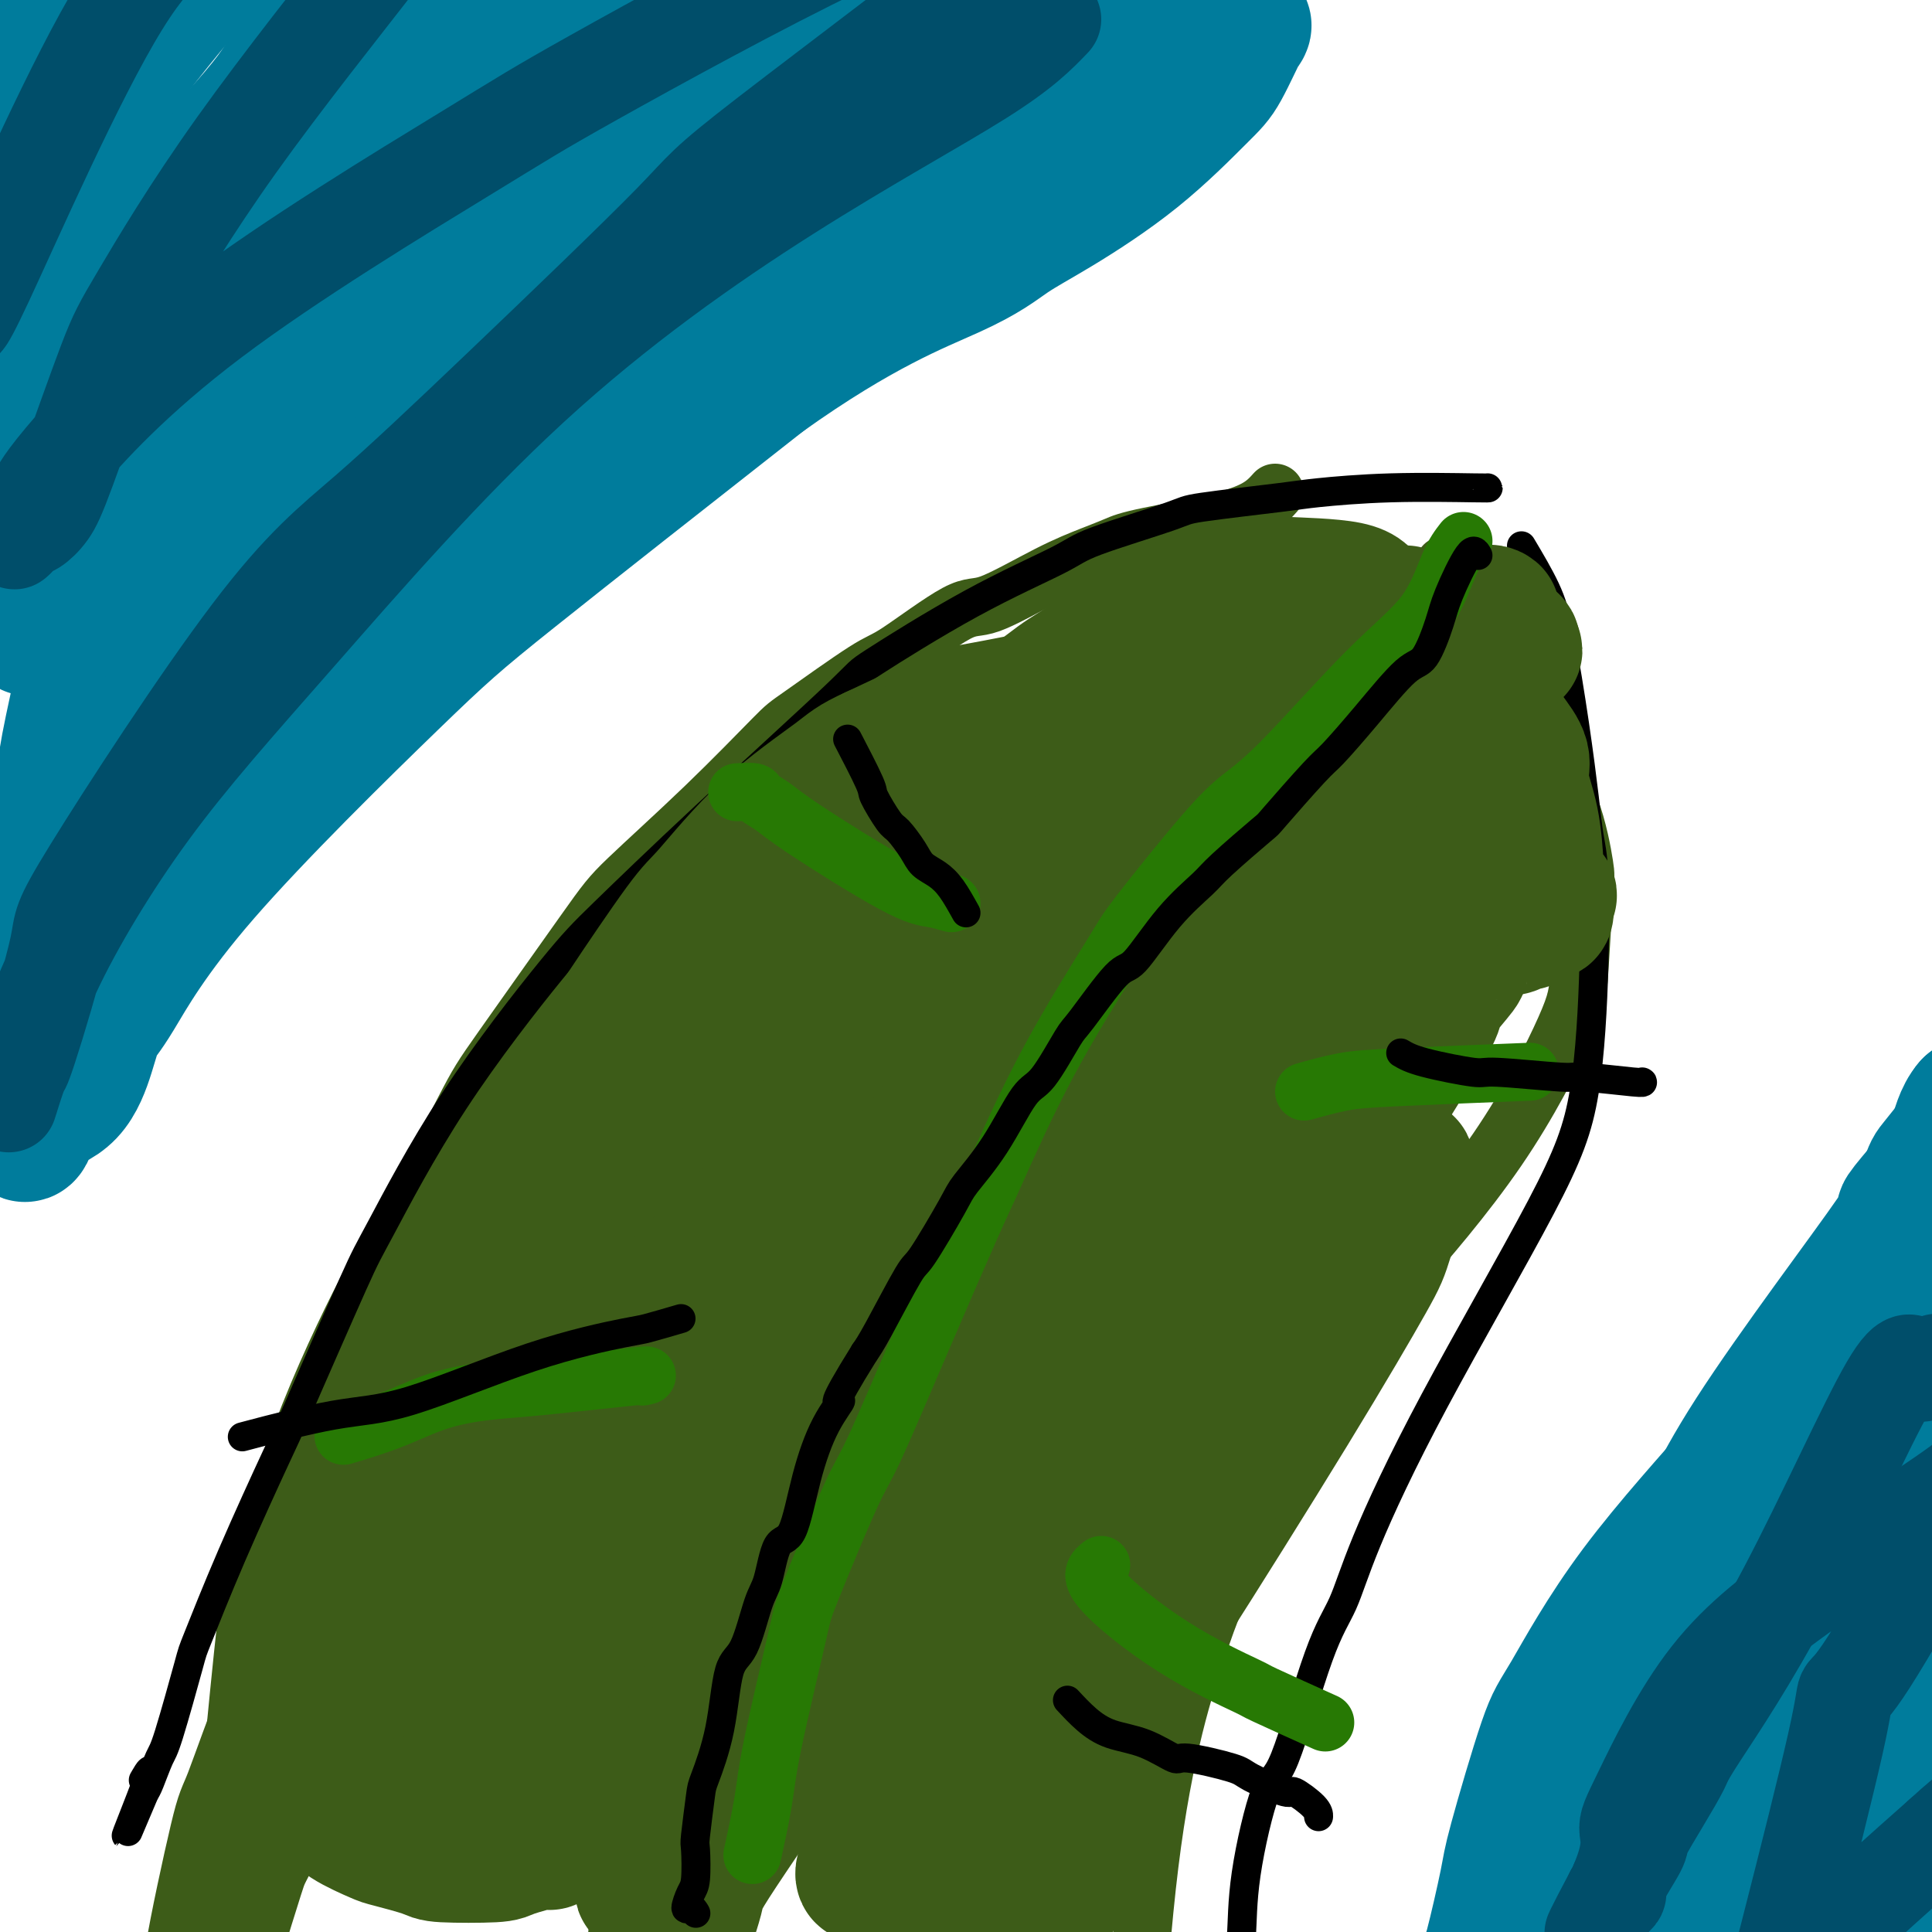 <svg viewBox='0 0 400 400' version='1.1' xmlns='http://www.w3.org/2000/svg' xmlns:xlink='http://www.w3.org/1999/xlink'><g fill='none' stroke='#3D5C18' stroke-width='12' stroke-linecap='round' stroke-linejoin='round'><path d='M299,117c-2.236,3.931 -4.471,7.862 -7,11c-2.529,3.138 -5.350,5.482 -9,7c-3.650,1.518 -8.128,2.210 -12,4c-3.872,1.790 -7.139,4.678 -9,6c-1.861,1.322 -2.316,1.079 -5,3c-2.684,1.921 -7.598,6.007 -10,8c-2.402,1.993 -2.292,1.892 -5,4c-2.708,2.108 -8.233,6.425 -11,9c-2.767,2.575 -2.777,3.407 -5,5c-2.223,1.593 -6.658,3.946 -11,8c-4.342,4.054 -8.592,9.810 -11,13c-2.408,3.190 -2.974,3.814 -6,8c-3.026,4.186 -8.513,11.933 -11,16c-2.487,4.067 -1.976,4.455 -4,9c-2.024,4.545 -6.585,13.248 -9,18c-2.415,4.752 -2.686,5.553 -5,10c-2.314,4.447 -6.673,12.538 -10,21c-3.327,8.462 -5.622,17.294 -7,22c-1.378,4.706 -1.840,5.287 -3,9c-1.160,3.713 -3.017,10.559 -5,17c-1.983,6.441 -4.090,12.476 -5,16c-0.910,3.524 -0.622,4.535 -1,8c-0.378,3.465 -1.421,9.382 -2,12c-0.579,2.618 -0.694,1.936 -1,3c-0.306,1.064 -0.802,3.876 -1,5c-0.198,1.124 -0.099,0.562 0,0'/><path d='M264,102c-1.528,1.710 -3.055,3.420 -8,5c-4.945,1.580 -13.306,3.031 -18,4c-4.694,0.969 -5.721,1.457 -7,2c-1.279,0.543 -2.811,1.141 -5,2c-2.189,0.859 -5.034,1.981 -9,4c-3.966,2.019 -9.052,4.937 -12,6c-2.948,1.063 -3.758,0.272 -7,2c-3.242,1.728 -8.917,5.977 -12,8c-3.083,2.023 -3.574,1.822 -7,4c-3.426,2.178 -9.786,6.735 -13,9c-3.214,2.265 -3.280,2.238 -6,5c-2.720,2.762 -8.092,8.314 -14,14c-5.908,5.686 -12.352,11.505 -16,15c-3.648,3.495 -4.499,4.665 -9,11c-4.501,6.335 -12.653,17.835 -17,24c-4.347,6.165 -4.887,6.996 -8,13c-3.113,6.004 -8.797,17.181 -12,23c-3.203,5.819 -3.926,6.279 -7,12c-3.074,5.721 -8.498,16.704 -13,28c-4.502,11.296 -8.082,22.905 -10,29c-1.918,6.095 -2.174,6.675 -3,14c-0.826,7.325 -2.222,21.395 -3,30c-0.778,8.605 -0.936,11.744 -1,13c-0.064,1.256 -0.032,0.628 0,0'/><path d='M303,122c0.864,-0.910 1.727,-1.820 5,2c3.273,3.820 8.955,12.369 11,18c2.045,5.631 0.454,8.343 1,12c0.546,3.657 3.230,8.259 5,13c1.770,4.741 2.626,9.621 3,12c0.374,2.379 0.267,2.257 0,6c-0.267,3.743 -0.695,11.351 -1,16c-0.305,4.649 -0.486,6.338 -3,12c-2.514,5.662 -7.359,15.298 -14,25c-6.641,9.702 -15.076,19.471 -20,25c-4.924,5.529 -6.336,6.817 -12,17c-5.664,10.183 -15.581,29.259 -21,40c-5.419,10.741 -6.339,13.147 -9,21c-2.661,7.853 -7.063,21.153 -10,45c-2.937,23.847 -4.411,58.242 -5,72c-0.589,13.758 -0.295,6.879 0,0'/></g>
<g fill='none' stroke='#000000' stroke-width='6' stroke-linecap='round' stroke-linejoin='round'><path d='M308,101c0.234,0.026 0.468,0.052 -3,0c-3.468,-0.052 -10.640,-0.183 -17,0c-6.360,0.183 -11.910,0.678 -15,1c-3.090,0.322 -3.720,0.470 -8,1c-4.280,0.530 -12.211,1.443 -16,2c-3.789,0.557 -3.438,0.760 -7,2c-3.562,1.240 -11.039,3.518 -15,5c-3.961,1.482 -4.408,2.168 -8,4c-3.592,1.832 -10.329,4.810 -18,9c-7.671,4.190 -16.276,9.591 -20,12c-3.724,2.409 -2.568,1.825 -8,7c-5.432,5.175 -17.451,16.107 -27,25c-9.549,8.893 -16.626,15.745 -21,20c-4.374,4.255 -6.044,5.914 -11,12c-4.956,6.086 -13.199,16.601 -20,27c-6.801,10.399 -12.161,20.684 -15,26c-2.839,5.316 -3.157,5.663 -6,12c-2.843,6.337 -8.212,18.663 -11,25c-2.788,6.337 -2.995,6.686 -5,11c-2.005,4.314 -5.807,12.595 -9,20c-3.193,7.405 -5.776,13.935 -7,17c-1.224,3.065 -1.088,2.667 -2,6c-0.912,3.333 -2.873,10.399 -4,14c-1.127,3.601 -1.419,3.739 -2,5c-0.581,1.261 -1.452,3.646 -2,5c-0.548,1.354 -0.774,1.677 -1,2'/><path d='M30,371c-7.583,18.000 -2.042,4.500 0,-1c2.042,-5.500 0.583,-3.000 0,-2c-0.583,1.000 -0.292,0.500 0,0'/><path d='M315,113c1.850,3.110 3.700,6.221 5,9c1.300,2.779 2.051,5.227 3,10c0.949,4.773 2.098,11.871 3,18c0.902,6.129 1.559,11.290 2,15c0.441,3.710 0.667,5.971 1,8c0.333,2.029 0.773,3.826 1,8c0.227,4.174 0.241,10.723 0,19c-0.241,8.277 -0.738,18.281 -2,26c-1.262,7.719 -3.289,13.154 -9,24c-5.711,10.846 -15.105,27.104 -22,40c-6.895,12.896 -11.291,22.430 -14,29c-2.709,6.570 -3.731,10.177 -5,13c-1.269,2.823 -2.784,4.862 -5,11c-2.216,6.138 -5.134,16.375 -7,21c-1.866,4.625 -2.682,3.637 -4,7c-1.318,3.363 -3.140,11.076 -4,17c-0.860,5.924 -0.758,10.061 -1,13c-0.242,2.939 -0.829,4.682 -1,6c-0.171,1.318 0.073,2.212 0,5c-0.073,2.788 -0.464,7.471 -1,12c-0.536,4.529 -1.218,8.904 -2,13c-0.782,4.096 -1.662,7.912 -2,10c-0.338,2.088 -0.132,2.446 0,4c0.132,1.554 0.189,4.303 0,6c-0.189,1.697 -0.626,2.342 -1,3c-0.374,0.658 -0.687,1.329 -1,2'/><path d='M249,462c-2.167,15.167 -1.083,7.583 0,0'/><path d='M297,123c-0.337,-2.499 -0.675,-4.998 -4,0c-3.325,4.998 -9.639,17.492 -14,26c-4.361,8.508 -6.769,13.029 -12,20c-5.231,6.971 -13.285,16.390 -17,21c-3.715,4.610 -3.091,4.410 -7,9c-3.909,4.590 -12.350,13.968 -16,18c-3.650,4.032 -2.509,2.717 -8,9c-5.491,6.283 -17.613,20.164 -23,26c-5.387,5.836 -4.038,3.625 -7,8c-2.962,4.375 -10.236,15.334 -14,21c-3.764,5.666 -4.017,6.040 -6,10c-1.983,3.960 -5.694,11.508 -9,18c-3.306,6.492 -6.206,11.928 -9,18c-2.794,6.072 -5.484,12.781 -7,17c-1.516,4.219 -1.860,5.950 -3,10c-1.140,4.050 -3.076,10.419 -4,17c-0.924,6.581 -0.837,13.374 -1,17c-0.163,3.626 -0.578,4.084 -1,7c-0.422,2.916 -0.853,8.290 -1,11c-0.147,2.710 -0.012,2.757 0,5c0.012,2.243 -0.100,6.684 0,9c0.100,2.316 0.412,2.508 1,4c0.588,1.492 1.454,4.283 2,6c0.546,1.717 0.773,2.358 1,3'/><path d='M138,433c0.667,2.167 0.333,1.083 0,0'/></g>
<g fill='none' stroke='#3D5C18' stroke-width='28' stroke-linecap='round' stroke-linejoin='round'><path d='M245,136c-0.671,-0.644 -1.342,-1.288 -3,0c-1.658,1.288 -4.304,4.510 -6,7c-1.696,2.490 -2.443,4.250 -3,5c-0.557,0.750 -0.924,0.489 -2,1c-1.076,0.511 -2.862,1.793 -5,3c-2.138,1.207 -4.629,2.339 -6,3c-1.371,0.661 -1.622,0.850 -3,2c-1.378,1.150 -3.884,3.263 -6,5c-2.116,1.737 -3.842,3.100 -5,4c-1.158,0.900 -1.747,1.336 -3,2c-1.253,0.664 -3.169,1.555 -5,3c-1.831,1.445 -3.575,3.443 -5,5c-1.425,1.557 -2.529,2.672 -3,3c-0.471,0.328 -0.308,-0.133 -3,2c-2.692,2.133 -8.239,6.859 -11,9c-2.761,2.141 -2.738,1.697 -3,2c-0.262,0.303 -0.810,1.352 -2,3c-1.190,1.648 -3.022,3.895 -5,6c-1.978,2.105 -4.101,4.068 -5,5c-0.899,0.932 -0.572,0.833 -2,2c-1.428,1.167 -4.609,3.602 -6,5c-1.391,1.398 -0.990,1.761 -2,3c-1.010,1.239 -3.431,3.354 -5,5c-1.569,1.646 -2.284,2.823 -3,4'/><path d='M143,225c-6.251,6.679 -6.880,6.877 -8,8c-1.120,1.123 -2.732,3.170 -4,5c-1.268,1.830 -2.193,3.444 -3,5c-0.807,1.556 -1.497,3.053 -2,4c-0.503,0.947 -0.820,1.342 -2,3c-1.180,1.658 -3.224,4.578 -4,6c-0.776,1.422 -0.286,1.345 -1,3c-0.714,1.655 -2.632,5.040 -4,7c-1.368,1.960 -2.185,2.493 -3,4c-0.815,1.507 -1.628,3.987 -3,7c-1.372,3.013 -3.303,6.557 -4,8c-0.697,1.443 -0.160,0.784 -1,2c-0.840,1.216 -3.057,4.308 -4,6c-0.943,1.692 -0.614,1.984 -1,3c-0.386,1.016 -1.489,2.755 -2,4c-0.511,1.245 -0.430,1.997 -1,3c-0.570,1.003 -1.789,2.258 -3,4c-1.211,1.742 -2.412,3.973 -3,5c-0.588,1.027 -0.562,0.851 -1,2c-0.438,1.149 -1.340,3.623 -2,5c-0.660,1.377 -1.079,1.657 -2,3c-0.921,1.343 -2.344,3.749 -3,5c-0.656,1.251 -0.544,1.347 -1,3c-0.456,1.653 -1.479,4.862 -2,6c-0.521,1.138 -0.538,0.203 -2,3c-1.462,2.797 -4.367,9.324 -6,13c-1.633,3.676 -1.994,4.501 -2,5c-0.006,0.499 0.345,0.673 0,2c-0.345,1.327 -1.384,3.808 -2,5c-0.616,1.192 -0.808,1.096 -1,1'/><path d='M66,365c-7.328,15.329 -2.649,6.153 -1,3c1.649,-3.153 0.269,-0.283 0,1c-0.269,1.283 0.575,0.979 1,1c0.425,0.021 0.433,0.366 1,1c0.567,0.634 1.694,1.555 2,2c0.306,0.445 -0.208,0.413 0,1c0.208,0.587 1.140,1.793 3,3c1.860,1.207 4.649,2.415 6,3c1.351,0.585 1.263,0.547 3,1c1.737,0.453 5.300,1.396 7,2c1.700,0.604 1.538,0.868 4,1c2.462,0.132 7.548,0.130 10,0c2.452,-0.130 2.272,-0.389 4,-1c1.728,-0.611 5.366,-1.573 7,-2c1.634,-0.427 1.265,-0.320 1,0c-0.265,0.320 -0.427,0.852 0,0c0.427,-0.852 1.441,-3.089 2,-4c0.559,-0.911 0.661,-0.498 1,-1c0.339,-0.502 0.913,-1.920 2,-5c1.087,-3.080 2.686,-7.822 4,-12c1.314,-4.178 2.342,-7.792 3,-10c0.658,-2.208 0.944,-3.012 2,-6c1.056,-2.988 2.882,-8.161 4,-11c1.118,-2.839 1.529,-3.344 2,-6c0.471,-2.656 1.003,-7.465 2,-12c0.997,-4.535 2.461,-8.798 3,-11c0.539,-2.202 0.154,-2.343 0,-4c-0.154,-1.657 -0.077,-4.828 0,-8'/><path d='M139,291c0.696,-6.424 -0.066,-4.982 0,-6c0.066,-1.018 0.958,-4.494 2,-7c1.042,-2.506 2.235,-4.040 3,-5c0.765,-0.960 1.103,-1.346 2,-3c0.897,-1.654 2.352,-4.576 3,-6c0.648,-1.424 0.488,-1.352 2,-3c1.512,-1.648 4.696,-5.017 6,-7c1.304,-1.983 0.729,-2.578 2,-4c1.271,-1.422 4.389,-3.669 7,-7c2.611,-3.331 4.715,-7.745 6,-10c1.285,-2.255 1.751,-2.351 3,-4c1.249,-1.649 3.280,-4.852 5,-7c1.720,-2.148 3.129,-3.243 4,-4c0.871,-0.757 1.204,-1.177 2,-2c0.796,-0.823 2.054,-2.048 3,-3c0.946,-0.952 1.580,-1.631 2,-2c0.420,-0.369 0.625,-0.429 2,-2c1.375,-1.571 3.920,-4.653 5,-6c1.080,-1.347 0.696,-0.960 1,-1c0.304,-0.040 1.297,-0.508 2,-1c0.703,-0.492 1.116,-1.007 2,-2c0.884,-0.993 2.238,-2.463 4,-4c1.762,-1.537 3.933,-3.141 5,-4c1.067,-0.859 1.030,-0.974 2,-2c0.970,-1.026 2.946,-2.965 4,-4c1.054,-1.035 1.186,-1.167 2,-2c0.814,-0.833 2.311,-2.368 3,-3c0.689,-0.632 0.570,-0.363 1,-1c0.430,-0.637 1.409,-2.182 2,-3c0.591,-0.818 0.796,-0.909 1,-1'/><path d='M227,175c7.963,-8.185 4.371,-5.149 3,-4c-1.371,1.149 -0.521,0.410 0,0c0.521,-0.410 0.713,-0.491 1,-1c0.287,-0.509 0.668,-1.444 1,-2c0.332,-0.556 0.614,-0.731 1,-1c0.386,-0.269 0.877,-0.632 1,-1c0.123,-0.368 -0.122,-0.743 0,-1c0.122,-0.257 0.609,-0.398 1,-1c0.391,-0.602 0.684,-1.667 1,-2c0.316,-0.333 0.653,0.065 1,0c0.347,-0.065 0.704,-0.592 1,-1c0.296,-0.408 0.531,-0.698 1,-1c0.469,-0.302 1.174,-0.618 2,-1c0.826,-0.382 1.775,-0.831 2,-1c0.225,-0.169 -0.272,-0.057 0,0c0.272,0.057 1.314,0.059 3,-1c1.686,-1.059 4.016,-3.180 5,-4c0.984,-0.820 0.620,-0.339 2,-1c1.380,-0.661 4.502,-2.464 6,-3c1.498,-0.536 1.372,0.195 2,0c0.628,-0.195 2.012,-1.317 3,-2c0.988,-0.683 1.581,-0.927 2,-1c0.419,-0.073 0.665,0.025 0,0c-0.665,-0.025 -2.240,-0.172 -3,0c-0.760,0.172 -0.705,0.662 -1,1c-0.295,0.338 -0.942,0.525 -2,1c-1.058,0.475 -2.529,1.237 -4,2'/><path d='M256,150c-2.039,1.106 -3.136,2.372 -4,3c-0.864,0.628 -1.494,0.620 -2,1c-0.506,0.380 -0.888,1.149 -3,2c-2.112,0.851 -5.955,1.785 -8,2c-2.045,0.215 -2.291,-0.287 -6,2c-3.709,2.287 -10.880,7.364 -15,10c-4.120,2.636 -5.189,2.832 -10,6c-4.811,3.168 -13.365,9.309 -22,17c-8.635,7.691 -17.350,16.933 -22,22c-4.650,5.067 -5.236,5.960 -10,11c-4.764,5.040 -13.705,14.226 -18,19c-4.295,4.774 -3.943,5.136 -7,10c-3.057,4.864 -9.524,14.231 -13,19c-3.476,4.769 -3.960,4.938 -6,9c-2.040,4.062 -5.635,12.015 -8,17c-2.365,4.985 -3.499,7.002 -6,15c-2.501,7.998 -6.370,21.978 -8,28c-1.630,6.022 -1.022,4.087 -1,4c0.022,-0.087 -0.542,1.675 -1,4c-0.458,2.325 -0.810,5.212 -1,7c-0.190,1.788 -0.220,2.477 0,3c0.220,0.523 0.689,0.879 1,1c0.311,0.121 0.465,0.008 1,0c0.535,-0.008 1.451,0.088 2,0c0.549,-0.088 0.731,-0.361 2,-1c1.269,-0.639 3.625,-1.644 5,-2c1.375,-0.356 1.771,-0.065 3,-2c1.229,-1.935 3.292,-6.098 5,-9c1.708,-2.902 3.059,-4.543 5,-7c1.941,-2.457 4.470,-5.728 7,-9'/><path d='M116,332c10.840,-12.649 29.438,-31.771 43,-45c13.562,-13.229 22.086,-20.565 28,-27c5.914,-6.435 9.218,-11.968 11,-15c1.782,-3.032 2.044,-3.564 3,-7c0.956,-3.436 2.607,-9.776 4,-15c1.393,-5.224 2.530,-9.332 3,-12c0.470,-2.668 0.275,-3.898 0,-5c-0.275,-1.102 -0.631,-2.078 -1,-4c-0.369,-1.922 -0.752,-4.790 -1,-7c-0.248,-2.210 -0.362,-3.763 0,-6c0.362,-2.237 1.200,-5.158 2,-8c0.800,-2.842 1.561,-5.603 3,-8c1.439,-2.397 3.557,-4.428 5,-6c1.443,-1.572 2.211,-2.684 3,-3c0.789,-0.316 1.597,0.163 2,0c0.403,-0.163 0.399,-0.968 2,-2c1.601,-1.032 4.806,-2.289 7,-3c2.194,-0.711 3.375,-0.875 6,-2c2.625,-1.125 6.693,-3.212 9,-4c2.307,-0.788 2.851,-0.279 5,-1c2.149,-0.721 5.901,-2.673 9,-4c3.099,-1.327 5.544,-2.029 9,-3c3.456,-0.971 7.923,-2.211 10,-3c2.077,-0.789 1.764,-1.126 3,-2c1.236,-0.874 4.022,-2.286 6,-3c1.978,-0.714 3.148,-0.731 4,-1c0.852,-0.269 1.386,-0.791 2,-1c0.614,-0.209 1.307,-0.104 2,0'/><path d='M295,135c12.855,-5.399 5.494,-2.897 3,-2c-2.494,0.897 -0.120,0.187 1,0c1.120,-0.187 0.988,0.148 1,0c0.012,-0.148 0.170,-0.777 0,-1c-0.170,-0.223 -0.666,-0.038 -1,0c-0.334,0.038 -0.505,-0.070 -1,0c-0.495,0.070 -1.314,0.318 -3,1c-1.686,0.682 -4.240,1.799 -5,2c-0.760,0.201 0.275,-0.515 -3,2c-3.275,2.515 -10.859,8.262 -16,12c-5.141,3.738 -7.837,5.466 -13,10c-5.163,4.534 -12.792,11.874 -17,16c-4.208,4.126 -4.994,5.038 -9,9c-4.006,3.962 -11.232,10.975 -17,17c-5.768,6.025 -10.078,11.063 -15,17c-4.922,5.937 -10.456,12.771 -14,17c-3.544,4.229 -5.099,5.851 -7,8c-1.901,2.149 -4.147,4.826 -6,7c-1.853,2.174 -3.311,3.844 -6,7c-2.689,3.156 -6.607,7.796 -10,13c-3.393,5.204 -6.260,10.972 -8,14c-1.740,3.028 -2.353,3.315 -4,6c-1.647,2.685 -4.328,7.767 -6,11c-1.672,3.233 -2.336,4.616 -3,6'/><path d='M136,307c-4.765,7.780 -6.178,8.728 -7,10c-0.822,1.272 -1.051,2.866 -2,5c-0.949,2.134 -2.616,4.807 -4,7c-1.384,2.193 -2.484,3.905 -3,5c-0.516,1.095 -0.448,1.573 -1,2c-0.552,0.427 -1.725,0.804 -2,1c-0.275,0.196 0.347,0.212 1,0c0.653,-0.212 1.338,-0.650 2,-1c0.662,-0.350 1.300,-0.612 2,-1c0.700,-0.388 1.461,-0.904 5,-5c3.539,-4.096 9.855,-11.774 8,-12c-1.855,-0.226 -11.881,6.999 6,-9c17.881,-15.999 63.670,-55.224 83,-71c19.330,-15.776 12.200,-8.105 21,-12c8.800,-3.895 33.528,-19.355 44,-26c10.472,-6.645 6.686,-4.474 7,-6c0.314,-1.526 4.728,-6.750 7,-9c2.272,-2.250 2.404,-1.528 3,-2c0.596,-0.472 1.657,-2.138 2,-3c0.343,-0.862 -0.032,-0.918 0,-1c0.032,-0.082 0.471,-0.189 -1,0c-1.471,0.189 -4.852,0.673 -7,1c-2.148,0.327 -3.065,0.496 -4,1c-0.935,0.504 -1.890,1.341 -4,3c-2.110,1.659 -5.376,4.139 -12,9c-6.624,4.861 -16.607,12.103 -24,18c-7.393,5.897 -12.197,10.448 -17,15'/><path d='M239,226c-15.582,12.877 -26.038,22.571 -38,36c-11.962,13.429 -25.430,30.595 -32,40c-6.570,9.405 -6.243,11.051 -10,19c-3.757,7.949 -11.599,22.201 -15,30c-3.401,7.799 -2.362,9.144 -3,15c-0.638,5.856 -2.954,16.224 -4,22c-1.046,5.776 -0.824,6.960 -1,10c-0.176,3.040 -0.751,7.935 -1,10c-0.249,2.065 -0.171,1.299 0,1c0.171,-0.299 0.434,-0.131 1,0c0.566,0.131 1.435,0.224 2,0c0.565,-0.224 0.824,-0.765 2,-4c1.176,-3.235 3.268,-9.163 4,-12c0.732,-2.837 0.106,-2.582 5,-10c4.894,-7.418 15.310,-22.509 21,-31c5.690,-8.491 6.656,-10.382 17,-23c10.344,-12.618 30.066,-35.963 41,-48c10.934,-12.037 13.079,-12.765 21,-21c7.921,-8.235 21.618,-23.977 30,-35c8.382,-11.023 11.450,-17.328 13,-21c1.550,-3.672 1.582,-4.712 2,-8c0.418,-3.288 1.223,-8.823 2,-12c0.777,-3.177 1.527,-3.996 2,-5c0.473,-1.004 0.670,-2.192 0,-5c-0.670,-2.808 -2.208,-7.237 -3,-9c-0.792,-1.763 -0.839,-0.862 -1,-1c-0.161,-0.138 -0.435,-1.315 -2,-2c-1.565,-0.685 -4.421,-0.877 -6,-1c-1.579,-0.123 -1.880,-0.178 -3,0c-1.120,0.178 -3.060,0.589 -5,1'/><path d='M278,162c-3.114,0.038 -3.899,0.132 -6,2c-2.101,1.868 -5.520,5.509 -7,7c-1.480,1.491 -1.023,0.830 -5,5c-3.977,4.170 -12.390,13.171 -17,18c-4.610,4.829 -5.417,5.487 -12,14c-6.583,8.513 -18.941,24.880 -25,33c-6.059,8.120 -5.818,7.992 -11,16c-5.182,8.008 -15.788,24.151 -21,33c-5.212,8.849 -5.030,10.405 -8,17c-2.970,6.595 -9.090,18.231 -15,32c-5.910,13.769 -11.608,29.671 -14,37c-2.392,7.329 -1.478,6.085 -2,8c-0.522,1.915 -2.482,6.987 -2,7c0.482,0.013 3.405,-5.035 4,-6c0.595,-0.965 -1.138,2.151 2,-5c3.138,-7.151 11.145,-24.569 17,-36c5.855,-11.431 9.556,-16.874 13,-22c3.444,-5.126 6.632,-9.935 17,-22c10.368,-12.065 27.918,-31.386 37,-42c9.082,-10.614 9.696,-12.522 18,-20c8.304,-7.478 24.297,-20.526 32,-27c7.703,-6.474 7.116,-6.376 10,-10c2.884,-3.624 9.240,-10.972 12,-15c2.760,-4.028 1.923,-4.736 2,-5c0.077,-0.264 1.068,-0.085 1,0c-0.068,0.085 -1.193,0.074 -2,0c-0.807,-0.074 -1.294,-0.212 -3,0c-1.706,0.212 -4.630,0.775 -8,3c-3.370,2.225 -7.185,6.113 -11,10'/><path d='M274,194c-4.719,5.292 -11.015,13.521 -18,23c-6.985,9.479 -14.657,20.206 -23,32c-8.343,11.794 -17.355,24.653 -22,32c-4.645,7.347 -4.922,9.182 -8,17c-3.078,7.818 -8.957,21.618 -12,28c-3.043,6.382 -3.249,5.344 -4,10c-0.751,4.656 -2.047,15.004 -3,20c-0.953,4.996 -1.564,4.638 -2,8c-0.436,3.362 -0.695,10.444 -1,14c-0.305,3.556 -0.654,3.587 -1,5c-0.346,1.413 -0.690,4.209 -1,5c-0.310,0.791 -0.586,-0.422 0,-1c0.586,-0.578 2.033,-0.522 3,-1c0.967,-0.478 1.454,-1.492 2,-3c0.546,-1.508 1.149,-3.512 5,-10c3.851,-6.488 10.948,-17.461 15,-24c4.052,-6.539 5.059,-8.645 12,-20c6.941,-11.355 19.816,-31.961 27,-42c7.184,-10.039 8.677,-9.513 14,-18c5.323,-8.487 14.477,-25.988 19,-35c4.523,-9.012 4.417,-9.535 5,-12c0.583,-2.465 1.856,-6.873 2,-9c0.144,-2.127 -0.840,-1.974 -2,-2c-1.160,-0.026 -2.497,-0.230 -5,0c-2.503,0.230 -6.171,0.893 -8,2c-1.829,1.107 -1.820,2.658 -2,3c-0.180,0.342 -0.548,-0.523 -8,13c-7.452,13.523 -21.986,41.435 -31,60c-9.014,18.565 -12.507,27.782 -16,37'/><path d='M211,326c-9.261,20.283 -8.912,22.491 -10,30c-1.088,7.509 -3.612,20.321 -5,27c-1.388,6.679 -1.638,7.226 -2,11c-0.362,3.774 -0.834,10.776 -1,14c-0.166,3.224 -0.026,2.670 0,3c0.026,0.330 -0.063,1.543 0,2c0.063,0.457 0.277,0.158 1,0c0.723,-0.158 1.956,-0.174 2,0c0.044,0.174 -1.100,0.539 0,-2c1.100,-2.539 4.443,-7.981 6,-11c1.557,-3.019 1.328,-3.613 6,-12c4.672,-8.387 14.247,-24.565 20,-34c5.753,-9.435 7.686,-12.127 14,-22c6.314,-9.873 17.008,-26.928 25,-40c7.992,-13.072 13.280,-22.163 16,-27c2.720,-4.837 2.870,-5.422 4,-9c1.130,-3.578 3.240,-10.150 4,-13c0.760,-2.850 0.172,-1.979 -2,-1c-2.172,0.979 -5.927,2.065 -8,3c-2.073,0.935 -2.466,1.721 -3,3c-0.534,1.279 -1.211,3.053 -2,4c-0.789,0.947 -1.691,1.066 -5,7c-3.309,5.934 -9.024,17.682 -15,30c-5.976,12.318 -12.214,25.205 -18,38c-5.786,12.795 -11.120,25.496 -14,33c-2.880,7.504 -3.308,9.809 -4,13c-0.692,3.191 -1.649,7.268 -3,13c-1.351,5.732 -3.094,13.120 -4,17c-0.906,3.880 -0.973,4.251 -1,6c-0.027,1.749 -0.013,4.874 0,8'/><path d='M212,417c-1.219,6.996 -0.266,2.486 0,1c0.266,-1.486 -0.155,0.053 0,0c0.155,-0.053 0.884,-1.697 1,-3c0.116,-1.303 -0.383,-2.266 0,-4c0.383,-1.734 1.648,-4.240 2,-6c0.352,-1.760 -0.210,-2.773 2,-9c2.210,-6.227 7.193,-17.669 13,-32c5.807,-14.331 12.439,-31.551 16,-41c3.561,-9.449 4.050,-11.126 7,-19c2.950,-7.874 8.360,-21.944 11,-29c2.640,-7.056 2.508,-7.099 5,-12c2.492,-4.901 7.606,-14.661 10,-20c2.394,-5.339 2.068,-6.258 4,-10c1.932,-3.742 6.122,-10.308 9,-15c2.878,-4.692 4.445,-7.510 5,-9c0.555,-1.490 0.097,-1.652 1,-3c0.903,-1.348 3.167,-3.882 4,-5c0.833,-1.118 0.235,-0.820 1,-2c0.765,-1.180 2.891,-3.837 4,-5c1.109,-1.163 1.199,-0.833 2,-1c0.801,-0.167 2.312,-0.832 3,-1c0.688,-0.168 0.551,0.161 1,0c0.449,-0.161 1.483,-0.813 2,-1c0.517,-0.187 0.517,0.090 1,0c0.483,-0.090 1.450,-0.549 2,-1c0.550,-0.451 0.683,-0.894 1,-1c0.317,-0.106 0.817,0.126 1,0c0.183,-0.126 0.049,-0.611 0,-1c-0.049,-0.389 -0.014,-0.683 0,-1c0.014,-0.317 0.007,-0.659 0,-1'/><path d='M320,186c1.847,-1.223 -0.035,-0.280 -1,-1c-0.965,-0.720 -1.013,-3.104 -1,-4c0.013,-0.896 0.086,-0.303 0,-2c-0.086,-1.697 -0.332,-5.684 -1,-9c-0.668,-3.316 -1.758,-5.962 -2,-8c-0.242,-2.038 0.362,-3.470 0,-5c-0.362,-1.530 -1.692,-3.159 -3,-5c-1.308,-1.841 -2.595,-3.894 -3,-5c-0.405,-1.106 0.073,-1.266 -1,-2c-1.073,-0.734 -3.696,-2.043 -5,-3c-1.304,-0.957 -1.289,-1.563 -2,-2c-0.711,-0.437 -2.147,-0.704 -3,-1c-0.853,-0.296 -1.122,-0.619 -2,-1c-0.878,-0.381 -2.364,-0.820 -4,-1c-1.636,-0.180 -3.421,-0.101 -4,0c-0.579,0.101 0.048,0.223 0,0c-0.048,-0.223 -0.771,-0.793 -2,-1c-1.229,-0.207 -2.965,-0.053 -4,0c-1.035,0.053 -1.370,0.005 -2,0c-0.630,-0.005 -1.556,0.033 -2,0c-0.444,-0.033 -0.407,-0.137 -3,0c-2.593,0.137 -7.815,0.517 -14,1c-6.185,0.483 -13.331,1.070 -20,2c-6.669,0.930 -12.859,2.202 -16,3c-3.141,0.798 -3.234,1.121 -7,2c-3.766,0.879 -11.206,2.314 -15,3c-3.794,0.686 -3.941,0.625 -7,2c-3.059,1.375 -9.029,4.188 -15,7'/><path d='M181,156c-4.547,2.055 -4.913,2.694 -8,5c-3.087,2.306 -8.894,6.281 -14,11c-5.106,4.719 -9.512,10.182 -12,13c-2.488,2.818 -3.059,2.990 -6,7c-2.941,4.010 -8.253,11.859 -11,16c-2.747,4.141 -2.929,4.574 -5,8c-2.071,3.426 -6.031,9.847 -9,16c-2.969,6.153 -4.946,12.040 -6,15c-1.054,2.960 -1.186,2.993 -2,6c-0.814,3.007 -2.311,8.987 -3,12c-0.689,3.013 -0.570,3.059 -1,5c-0.430,1.941 -1.410,5.776 -2,8c-0.590,2.224 -0.789,2.835 -1,4c-0.211,1.165 -0.432,2.883 -1,4c-0.568,1.117 -1.481,1.632 -2,2c-0.519,0.368 -0.644,0.589 -1,1c-0.356,0.411 -0.943,1.011 -1,1c-0.057,-0.011 0.417,-0.634 1,-1c0.583,-0.366 1.275,-0.477 2,-1c0.725,-0.523 1.484,-1.458 3,-3c1.516,-1.542 3.788,-3.690 5,-5c1.212,-1.310 1.365,-1.784 3,-4c1.635,-2.216 4.752,-6.176 6,-8c1.248,-1.824 0.625,-1.511 3,-5c2.375,-3.489 7.747,-10.780 11,-15c3.253,-4.220 4.387,-5.368 9,-10c4.613,-4.632 12.703,-12.747 21,-20c8.297,-7.253 16.799,-13.644 22,-18c5.201,-4.356 7.100,-6.678 9,-9'/><path d='M191,191c10.610,-9.840 11.134,-10.940 12,-12c0.866,-1.060 2.073,-2.080 4,-4c1.927,-1.920 4.572,-4.741 6,-6c1.428,-1.259 1.638,-0.955 3,-2c1.362,-1.045 3.874,-3.437 5,-5c1.126,-1.563 0.865,-2.296 2,-3c1.135,-0.704 3.665,-1.380 5,-2c1.335,-0.620 1.475,-1.185 3,-2c1.525,-0.815 4.434,-1.879 7,-3c2.566,-1.121 4.788,-2.300 6,-3c1.212,-0.700 1.412,-0.922 3,-2c1.588,-1.078 4.564,-3.014 6,-4c1.436,-0.986 1.334,-1.022 3,-2c1.666,-0.978 5.101,-2.896 7,-4c1.899,-1.104 2.263,-1.392 4,-2c1.737,-0.608 4.847,-1.535 8,-2c3.153,-0.465 6.348,-0.466 8,-1c1.652,-0.534 1.760,-1.599 3,-2c1.240,-0.401 3.611,-0.136 5,0c1.389,0.136 1.796,0.145 3,0c1.204,-0.145 3.207,-0.442 6,0c2.793,0.442 6.378,1.624 8,2c1.622,0.376 1.283,-0.053 2,0c0.717,0.053 2.491,0.586 3,1c0.509,0.414 -0.245,0.707 -1,1'/><path d='M312,134c3.750,0.845 0.125,0.959 -2,1c-2.125,0.041 -2.749,0.009 -4,0c-1.251,-0.009 -3.129,0.005 -4,0c-0.871,-0.005 -0.734,-0.028 -2,0c-1.266,0.028 -3.935,0.109 -5,0c-1.065,-0.109 -0.526,-0.407 -1,-1c-0.474,-0.593 -1.962,-1.480 -4,-2c-2.038,-0.520 -4.626,-0.672 -6,-1c-1.374,-0.328 -1.534,-0.832 -3,-1c-1.466,-0.168 -4.237,0.001 -6,0c-1.763,-0.001 -2.517,-0.171 -4,0c-1.483,0.171 -3.696,0.685 -5,1c-1.304,0.315 -1.701,0.433 -3,1c-1.299,0.567 -3.502,1.584 -5,2c-1.498,0.416 -2.293,0.232 -5,1c-2.707,0.768 -7.326,2.489 -12,5c-4.674,2.511 -9.404,5.812 -12,7c-2.596,1.188 -3.059,0.261 -6,2c-2.941,1.739 -8.359,6.142 -11,8c-2.641,1.858 -2.503,1.171 -5,3c-2.497,1.829 -7.627,6.173 -10,8c-2.373,1.827 -1.987,1.135 -4,3c-2.013,1.865 -6.424,6.285 -9,8c-2.576,1.715 -3.318,0.725 -5,2c-1.682,1.275 -4.305,4.814 -6,7c-1.695,2.186 -2.462,3.020 -3,4c-0.538,0.980 -0.845,2.108 -1,2c-0.155,-0.108 -0.157,-1.452 0,-2c0.157,-0.548 0.473,-0.299 1,-1c0.527,-0.701 1.263,-2.350 2,-4'/><path d='M172,187c1.747,-1.742 5.113,-3.598 7,-5c1.887,-1.402 2.293,-2.349 3,-3c0.707,-0.651 1.714,-1.004 3,-2c1.286,-0.996 2.849,-2.635 4,-4c1.151,-1.365 1.888,-2.457 2,-3c0.112,-0.543 -0.401,-0.538 0,-1c0.401,-0.462 1.716,-1.392 2,-2c0.284,-0.608 -0.463,-0.895 0,-2c0.463,-1.105 2.138,-3.028 3,-4c0.862,-0.972 0.913,-0.995 2,-2c1.087,-1.005 3.210,-2.994 6,-5c2.790,-2.006 6.248,-4.029 8,-5c1.752,-0.971 1.798,-0.888 4,-2c2.202,-1.112 6.559,-3.417 8,-4c1.441,-0.583 -0.035,0.556 4,-1c4.035,-1.556 13.582,-5.807 17,-7c3.418,-1.193 0.708,0.672 2,0c1.292,-0.672 6.585,-3.883 9,-5c2.415,-1.117 1.952,-0.142 3,0c1.048,0.142 3.608,-0.550 6,-1c2.392,-0.450 4.615,-0.656 6,-1c1.385,-0.344 1.933,-0.824 4,-1c2.067,-0.176 5.654,-0.047 8,0c2.346,0.047 3.451,0.012 4,0c0.549,-0.012 0.542,-0.000 1,0c0.458,0.000 1.380,-0.010 2,0c0.620,0.010 0.936,0.041 1,0c0.064,-0.041 -0.125,-0.155 0,0c0.125,0.155 0.562,0.577 1,1'/><path d='M292,128c5.799,-0.354 2.298,-0.238 1,0c-1.298,0.238 -0.393,0.596 0,1c0.393,0.404 0.275,0.852 0,1c-0.275,0.148 -0.706,-0.003 -1,0c-0.294,0.003 -0.450,0.160 -1,0c-0.550,-0.160 -1.495,-0.636 -2,-1c-0.505,-0.364 -0.569,-0.616 -1,-1c-0.431,-0.384 -1.230,-0.901 -2,-1c-0.770,-0.099 -1.511,0.221 -2,0c-0.489,-0.221 -0.727,-0.982 -1,-2c-0.273,-1.018 -0.580,-2.294 -4,-3c-3.420,-0.706 -9.954,-0.842 -13,-1c-3.046,-0.158 -2.606,-0.336 -5,0c-2.394,0.336 -7.622,1.187 -10,2c-2.378,0.813 -1.907,1.587 -3,2c-1.093,0.413 -3.750,0.466 -6,1c-2.250,0.534 -4.095,1.551 -5,2c-0.905,0.449 -0.872,0.331 -3,2c-2.128,1.669 -6.416,5.126 -9,7c-2.584,1.874 -3.464,2.165 -6,4c-2.536,1.835 -6.729,5.216 -9,7c-2.271,1.784 -2.619,1.973 -4,3c-1.381,1.027 -3.795,2.892 -5,4c-1.205,1.108 -1.201,1.459 -2,2c-0.799,0.541 -2.399,1.270 -4,2'/><path d='M195,159c-6.721,5.178 -2.525,2.623 -1,2c1.525,-0.623 0.377,0.684 0,1c-0.377,0.316 0.016,-0.360 0,-1c-0.016,-0.640 -0.441,-1.244 0,-2c0.441,-0.756 1.750,-1.665 2,-2c0.250,-0.335 -0.557,-0.095 2,-1c2.557,-0.905 8.479,-2.953 11,-4c2.521,-1.047 1.642,-1.093 4,-2c2.358,-0.907 7.951,-2.677 12,-4c4.049,-1.323 6.552,-2.200 9,-3c2.448,-0.800 4.842,-1.524 7,-2c2.158,-0.476 4.081,-0.705 5,-1c0.919,-0.295 0.834,-0.656 2,-1c1.166,-0.344 3.582,-0.669 5,-1c1.418,-0.331 1.839,-0.666 4,-1c2.161,-0.334 6.064,-0.667 8,-1c1.936,-0.333 1.906,-0.667 4,-1c2.094,-0.333 6.313,-0.667 9,-1c2.687,-0.333 3.844,-0.667 5,-1'/><path d='M283,133c9.079,-1.801 7.278,-1.304 7,-1c-0.278,0.304 0.968,0.414 3,0c2.032,-0.414 4.850,-1.351 7,-2c2.150,-0.649 3.632,-1.011 5,-1c1.368,0.011 2.623,0.395 3,0c0.377,-0.395 -0.122,-1.571 0,-2c0.122,-0.429 0.866,-0.113 1,0c0.134,0.113 -0.342,0.023 -1,0c-0.658,-0.023 -1.496,0.019 -3,0c-1.504,-0.019 -3.673,-0.101 -5,0c-1.327,0.101 -1.813,0.383 -3,1c-1.187,0.617 -3.074,1.568 -4,2c-0.926,0.432 -0.892,0.343 -2,1c-1.108,0.657 -3.360,2.058 -5,3c-1.640,0.942 -2.670,1.423 -3,1c-0.330,-0.423 0.040,-1.751 -5,3c-5.040,4.751 -15.490,15.582 -20,20c-4.510,4.418 -3.080,2.423 -6,6c-2.920,3.577 -10.189,12.726 -16,19c-5.811,6.274 -10.164,9.672 -13,13c-2.836,3.328 -4.154,6.587 -5,8c-0.846,1.413 -1.218,0.981 -7,8c-5.782,7.019 -16.972,21.490 -24,30c-7.028,8.510 -9.892,11.060 -12,13c-2.108,1.940 -3.459,3.268 -5,5c-1.541,1.732 -3.270,3.866 -5,6'/><path d='M165,266c-10.844,12.918 -8.955,10.213 -10,12c-1.045,1.787 -5.025,8.064 -7,11c-1.975,2.936 -1.945,2.529 -3,4c-1.055,1.471 -3.196,4.821 -5,7c-1.804,2.179 -3.270,3.187 -4,4c-0.730,0.813 -0.722,1.430 -1,2c-0.278,0.570 -0.842,1.094 -1,1c-0.158,-0.094 0.089,-0.804 0,-1c-0.089,-0.196 -0.516,0.124 -1,-1c-0.484,-1.124 -1.026,-3.692 -1,-5c0.026,-1.308 0.619,-1.356 1,-3c0.381,-1.644 0.550,-4.885 1,-7c0.450,-2.115 1.181,-3.106 3,-10c1.819,-6.894 4.728,-19.693 7,-27c2.272,-7.307 3.909,-9.124 5,-13c1.091,-3.876 1.637,-9.813 2,-12c0.363,-2.187 0.545,-0.623 0,0c-0.545,0.623 -1.815,0.307 -2,0c-0.185,-0.307 0.717,-0.604 0,0c-0.717,0.604 -3.053,2.109 -4,3c-0.947,0.891 -0.506,1.167 -1,2c-0.494,0.833 -1.922,2.222 -3,3c-1.078,0.778 -1.805,0.946 -3,2c-1.195,1.054 -2.856,2.994 -4,4c-1.144,1.006 -1.769,1.079 -3,3c-1.231,1.921 -3.066,5.692 -6,10c-2.934,4.308 -6.967,9.154 -11,14'/><path d='M114,269c-4.169,5.813 -6.091,8.345 -8,11c-1.909,2.655 -3.805,5.433 -7,11c-3.195,5.567 -7.691,13.925 -12,22c-4.309,8.075 -8.433,15.869 -11,20c-2.567,4.131 -3.578,4.598 -6,9c-2.422,4.402 -6.257,12.738 -8,17c-1.743,4.262 -1.395,4.451 -3,8c-1.605,3.549 -5.164,10.460 -7,14c-1.836,3.540 -1.948,3.710 -3,7c-1.052,3.290 -3.044,9.702 -4,13c-0.956,3.298 -0.878,3.484 -1,5c-0.122,1.516 -0.446,4.363 -1,6c-0.554,1.637 -1.337,2.065 -1,1c0.337,-1.065 1.795,-3.621 2,-4c0.205,-0.379 -0.844,1.421 0,-4c0.844,-5.421 3.582,-18.061 5,-24c1.418,-5.939 1.517,-5.176 3,-9c1.483,-3.824 4.350,-12.235 8,-21c3.650,-8.765 8.081,-17.885 11,-24c2.919,-6.115 4.325,-9.224 6,-12c1.675,-2.776 3.620,-5.219 7,-11c3.380,-5.781 8.195,-14.899 12,-22c3.805,-7.101 6.599,-12.184 9,-18c2.401,-5.816 4.409,-12.365 6,-16c1.591,-3.635 2.767,-4.356 4,-7c1.233,-2.644 2.524,-7.212 4,-10c1.476,-2.788 3.136,-3.797 5,-5c1.864,-1.203 3.932,-2.602 6,-4'/><path d='M130,222c2.398,-1.726 2.892,-1.541 4,-2c1.108,-0.459 2.831,-1.562 5,-3c2.169,-1.438 4.784,-3.212 6,-4c1.216,-0.788 1.032,-0.589 2,-1c0.968,-0.411 3.087,-1.431 4,-2c0.913,-0.569 0.619,-0.685 1,-1c0.381,-0.315 1.435,-0.827 2,-1c0.565,-0.173 0.641,-0.007 1,0c0.359,0.007 1.003,-0.144 1,0c-0.003,0.144 -0.652,0.583 -1,1c-0.348,0.417 -0.394,0.812 -1,1c-0.606,0.188 -1.771,0.169 -3,1c-1.229,0.831 -2.521,2.513 -3,3c-0.479,0.487 -0.143,-0.222 -2,2c-1.857,2.222 -5.905,7.373 -8,10c-2.095,2.627 -2.238,2.729 -4,6c-1.762,3.271 -5.144,9.709 -8,15c-2.856,5.291 -5.185,9.434 -7,13c-1.815,3.566 -3.117,6.555 -4,9c-0.883,2.445 -1.346,4.345 -3,9c-1.654,4.655 -4.498,12.063 -7,19c-2.502,6.937 -4.662,13.401 -6,17c-1.338,3.599 -1.854,4.334 -4,8c-2.146,3.666 -5.923,10.264 -8,14c-2.077,3.736 -2.454,4.610 -3,6c-0.546,1.390 -1.262,3.297 -2,4c-0.738,0.703 -1.496,0.201 -2,0c-0.504,-0.201 -0.752,-0.100 -1,0'/><path d='M79,346c-0.450,0.136 -0.074,0.477 0,0c0.074,-0.477 -0.152,-1.773 0,-4c0.152,-2.227 0.684,-5.384 1,-7c0.316,-1.616 0.415,-1.689 1,-5c0.585,-3.311 1.654,-9.860 2,-13c0.346,-3.140 -0.031,-2.873 2,-9c2.031,-6.127 6.471,-18.650 9,-25c2.529,-6.350 3.149,-6.527 8,-15c4.851,-8.473 13.933,-25.241 19,-34c5.067,-8.759 6.118,-9.509 10,-14c3.882,-4.491 10.595,-12.723 15,-19c4.405,-6.277 6.503,-10.598 8,-13c1.497,-2.402 2.395,-2.885 4,-4c1.605,-1.115 3.918,-2.862 5,-4c1.082,-1.138 0.934,-1.666 0,-1c-0.934,0.666 -2.652,2.528 -3,3c-0.348,0.472 0.676,-0.444 -2,2c-2.676,2.444 -9.052,8.250 -12,11c-2.948,2.750 -2.468,2.445 -4,4c-1.532,1.555 -5.076,4.971 -11,12c-5.924,7.029 -14.228,17.671 -20,26c-5.772,8.329 -9.014,14.345 -11,18c-1.986,3.655 -2.718,4.949 -4,8c-1.282,3.051 -3.114,7.860 -7,17c-3.886,9.140 -9.824,22.611 -13,30c-3.176,7.389 -3.588,8.694 -4,10'/><path d='M72,320c-4.065,10.287 -2.228,7.504 -2,8c0.228,0.496 -1.152,4.269 -2,6c-0.848,1.731 -1.163,1.419 -1,1c0.163,-0.419 0.803,-0.944 1,-1c0.197,-0.056 -0.050,0.355 1,0c1.050,-0.355 3.397,-1.478 5,-2c1.603,-0.522 2.463,-0.442 4,-1c1.537,-0.558 3.750,-1.754 7,-4c3.250,-2.246 7.538,-5.543 10,-8c2.462,-2.457 3.097,-4.075 5,-7c1.903,-2.925 5.075,-7.158 12,-15c6.925,-7.842 17.602,-19.294 22,-24c4.398,-4.706 2.518,-2.666 6,-6c3.482,-3.334 12.325,-12.043 16,-16c3.675,-3.957 2.183,-3.163 3,-4c0.817,-0.837 3.944,-3.307 5,-4c1.056,-0.693 0.042,0.390 0,0c-0.042,-0.390 0.890,-2.253 0,0c-0.890,2.253 -3.601,8.623 -5,12c-1.399,3.377 -1.487,3.762 -5,8c-3.513,4.238 -10.452,12.329 -14,17c-3.548,4.671 -3.703,5.922 -5,8c-1.297,2.078 -3.734,4.983 -5,7c-1.266,2.017 -1.362,3.148 -3,6c-1.638,2.852 -4.819,7.426 -8,12'/><path d='M119,313c-6.931,11.033 -1.759,3.615 0,1c1.759,-2.615 0.103,-0.427 0,0c-0.103,0.427 1.346,-0.908 2,-2c0.654,-1.092 0.512,-1.940 2,-3c1.488,-1.060 4.606,-2.330 6,-3c1.394,-0.670 1.063,-0.740 2,-2c0.937,-1.260 3.140,-3.711 4,-5c0.860,-1.289 0.375,-1.418 1,-2c0.625,-0.582 2.361,-1.618 3,-2c0.639,-0.382 0.183,-0.109 0,0c-0.183,0.109 -0.091,0.055 0,0'/></g>
<g fill='none' stroke='#277904' stroke-width='12' stroke-linecap='round' stroke-linejoin='round'><path d='M303,112c-0.944,1.214 -1.889,2.427 -3,5c-1.111,2.573 -2.389,6.505 -5,10c-2.611,3.495 -6.556,6.554 -12,12c-5.444,5.446 -12.388,13.280 -17,18c-4.612,4.720 -6.893,6.328 -9,8c-2.107,1.672 -4.042,3.410 -8,8c-3.958,4.590 -9.940,12.034 -13,16c-3.060,3.966 -3.198,4.455 -6,9c-2.802,4.545 -8.266,13.147 -13,22c-4.734,8.853 -8.736,17.956 -11,23c-2.264,5.044 -2.789,6.027 -5,11c-2.211,4.973 -6.108,13.934 -10,23c-3.892,9.066 -7.778,18.236 -10,23c-2.222,4.764 -2.779,5.121 -5,10c-2.221,4.879 -6.105,14.279 -8,19c-1.895,4.721 -1.801,4.762 -3,10c-1.199,5.238 -3.693,15.672 -5,22c-1.307,6.328 -1.429,8.550 -2,12c-0.571,3.450 -1.592,8.129 -2,10c-0.408,1.871 -0.204,0.936 0,0'/><path d='M270,226c2.738,-0.762 5.476,-1.524 8,-2c2.524,-0.476 4.833,-0.667 12,-1c7.167,-0.333 19.190,-0.810 24,-1c4.810,-0.190 2.405,-0.095 0,0'/><path d='M228,324c-1.253,0.991 -2.505,1.983 0,5c2.505,3.017 8.768,8.060 15,12c6.232,3.940 12.433,6.778 15,8c2.567,1.222 1.499,0.829 4,2c2.501,1.171 8.572,3.906 11,5c2.428,1.094 1.214,0.547 0,0'/><path d='M197,187c-1.280,-0.380 -2.561,-0.760 -4,-1c-1.439,-0.240 -3.038,-0.341 -8,-3c-4.962,-2.659 -13.288,-7.875 -18,-11c-4.712,-3.125 -5.810,-4.158 -7,-5c-1.190,-0.842 -2.474,-1.494 -3,-2c-0.526,-0.506 -0.296,-0.867 -1,-1c-0.704,-0.133 -2.344,-0.038 -3,0c-0.656,0.038 -0.328,0.019 0,0'/><path d='M133,285c1.037,-0.205 2.075,-0.411 -2,0c-4.075,0.411 -13.261,1.438 -19,2c-5.739,0.562 -8.029,0.659 -11,1c-2.971,0.341 -6.621,0.926 -10,2c-3.379,1.074 -6.487,2.635 -10,4c-3.513,1.365 -7.432,2.533 -9,3c-1.568,0.467 -0.784,0.234 0,0'/></g>
<g fill='none' stroke='#000000' stroke-width='6' stroke-linecap='round' stroke-linejoin='round'><path d='M306,115c-0.434,-0.778 -0.867,-1.557 -2,0c-1.133,1.557 -2.964,5.449 -4,8c-1.036,2.551 -1.275,3.762 -2,6c-0.725,2.238 -1.935,5.502 -3,7c-1.065,1.498 -1.985,1.229 -4,3c-2.015,1.771 -5.125,5.582 -8,9c-2.875,3.418 -5.516,6.442 -7,8c-1.484,1.558 -1.811,1.650 -4,4c-2.189,2.350 -6.238,6.959 -8,9c-1.762,2.041 -1.235,1.515 -3,3c-1.765,1.485 -5.823,4.982 -8,7c-2.177,2.018 -2.475,2.559 -4,4c-1.525,1.441 -4.279,3.784 -7,7c-2.721,3.216 -5.411,7.307 -7,9c-1.589,1.693 -2.079,0.989 -4,3c-1.921,2.011 -5.274,6.737 -7,9c-1.726,2.263 -1.825,2.062 -3,4c-1.175,1.938 -3.427,6.013 -5,8c-1.573,1.987 -2.467,1.885 -4,4c-1.533,2.115 -3.705,6.445 -6,10c-2.295,3.555 -4.712,6.335 -6,8c-1.288,1.665 -1.447,2.217 -3,5c-1.553,2.783 -4.499,7.798 -6,10c-1.501,2.202 -1.558,1.593 -3,4c-1.442,2.407 -4.269,7.831 -6,11c-1.731,3.169 -2.365,4.085 -3,5'/><path d='M179,280c-7.967,12.768 -5.384,10.189 -5,10c0.384,-0.189 -1.430,2.011 -3,5c-1.570,2.989 -2.895,6.765 -4,11c-1.105,4.235 -1.989,8.928 -3,11c-1.011,2.072 -2.148,1.524 -3,3c-0.852,1.476 -1.420,4.977 -2,7c-0.580,2.023 -1.171,2.566 -2,5c-0.829,2.434 -1.895,6.757 -3,9c-1.105,2.243 -2.247,2.405 -3,5c-0.753,2.595 -1.116,7.622 -2,12c-0.884,4.378 -2.289,8.108 -3,10c-0.711,1.892 -0.729,1.947 -1,4c-0.271,2.053 -0.795,6.103 -1,8c-0.205,1.897 -0.091,1.642 0,3c0.091,1.358 0.158,4.329 0,6c-0.158,1.671 -0.539,2.042 -1,3c-0.461,0.958 -1.000,2.504 -1,3c-0.000,0.496 0.538,-0.059 1,0c0.462,0.059 0.846,0.731 1,1c0.154,0.269 0.077,0.134 0,0'/><path d='M200,189c-1.009,-1.818 -2.018,-3.636 -3,-5c-0.982,-1.364 -1.938,-2.273 -3,-3c-1.062,-0.727 -2.229,-1.270 -3,-2c-0.771,-0.730 -1.145,-1.645 -2,-3c-0.855,-1.355 -2.191,-3.149 -3,-4c-0.809,-0.851 -1.090,-0.758 -2,-2c-0.910,-1.242 -2.450,-3.817 -3,-5c-0.550,-1.183 -0.110,-0.972 -1,-3c-0.890,-2.028 -3.112,-6.294 -4,-8c-0.888,-1.706 -0.444,-0.853 0,0'/><path d='M290,218c1.032,0.610 2.064,1.220 5,2c2.936,0.780 7.775,1.729 10,2c2.225,0.271 1.836,-0.138 5,0c3.164,0.138 9.881,0.821 13,1c3.119,0.179 2.640,-0.148 5,0c2.360,0.148 7.558,0.771 10,1c2.442,0.229 2.126,0.066 2,0c-0.126,-0.066 -0.063,-0.033 0,0'/><path d='M221,352c1.290,1.386 2.579,2.772 4,4c1.421,1.228 2.973,2.297 5,3c2.027,0.703 4.530,1.040 7,2c2.470,0.960 4.908,2.542 6,3c1.092,0.458 0.839,-0.209 3,0c2.161,0.209 6.737,1.295 9,2c2.263,0.705 2.214,1.030 4,2c1.786,0.970 5.407,2.586 7,3c1.593,0.414 1.159,-0.374 2,0c0.841,0.374 2.957,1.908 4,3c1.043,1.092 1.012,1.740 1,2c-0.012,0.260 -0.006,0.130 0,0'/><path d='M141,273c-2.791,0.815 -5.581,1.630 -7,2c-1.419,0.370 -1.465,0.296 -5,1c-3.535,0.704 -10.558,2.186 -19,5c-8.442,2.814 -18.304,6.960 -25,9c-6.696,2.040 -10.226,1.972 -16,3c-5.774,1.028 -13.793,3.151 -17,4c-3.207,0.849 -1.604,0.425 0,0'/></g>
<g fill='none' stroke='#007C9C' stroke-width='28' stroke-linecap='round' stroke-linejoin='round'><path d='M90,-1c-3.295,2.279 -6.591,4.557 -16,12c-9.409,7.443 -24.932,20.050 -35,29c-10.068,8.950 -14.682,14.244 -17,17c-2.318,2.756 -2.340,2.973 -3,4c-0.660,1.027 -1.956,2.865 -3,4c-1.044,1.135 -1.834,1.567 -2,2c-0.166,0.433 0.292,0.868 2,-1c1.708,-1.868 4.665,-6.040 6,-8c1.335,-1.960 1.049,-1.709 7,-8c5.951,-6.291 18.139,-19.126 24,-26c5.861,-6.874 5.393,-7.789 10,-14c4.607,-6.211 14.287,-17.720 19,-24c4.713,-6.280 4.458,-7.331 7,-12c2.542,-4.669 7.879,-12.956 10,-17c2.121,-4.044 1.024,-3.844 1,-5c-0.024,-1.156 1.024,-3.668 -1,-4c-2.024,-0.332 -7.121,1.516 -9,2c-1.879,0.484 -0.541,-0.396 -8,2c-7.459,2.396 -23.715,8.067 -33,11c-9.285,2.933 -11.599,3.128 -20,10c-8.401,6.872 -22.891,20.422 -30,30c-7.109,9.578 -6.839,15.185 -7,18c-0.161,2.815 -0.755,2.837 -1,5c-0.245,2.163 -0.143,6.467 0,9c0.143,2.533 0.327,3.295 1,8c0.673,4.705 1.837,13.352 3,22'/><path d='M-5,65c0.624,8.588 0.684,8.057 3,11c2.316,2.943 6.888,9.359 9,12c2.112,2.641 1.763,1.508 3,1c1.237,-0.508 4.060,-0.390 7,0c2.940,0.390 5.998,1.052 9,0c3.002,-1.052 5.949,-3.820 5,-2c-0.949,1.820 -5.793,8.226 10,-4c15.793,-12.226 52.222,-43.085 75,-62c22.778,-18.915 31.904,-25.887 36,-29c4.096,-3.113 3.164,-2.369 3,-2c-0.164,0.369 0.442,0.361 1,0c0.558,-0.361 1.067,-1.076 0,0c-1.067,1.076 -3.712,3.943 -4,4c-0.288,0.057 1.781,-2.695 -8,9c-9.781,11.695 -31.412,37.837 -41,50c-9.588,12.163 -7.133,10.347 -14,20c-6.867,9.653 -23.056,30.775 -32,42c-8.944,11.225 -10.642,12.554 -16,20c-5.358,7.446 -14.377,21.008 -19,29c-4.623,7.992 -4.850,10.414 -5,12c-0.150,1.586 -0.225,2.338 0,2c0.225,-0.338 0.748,-1.765 1,-2c0.252,-0.235 0.232,0.720 2,-1c1.768,-1.720 5.322,-6.117 7,-8c1.678,-1.883 1.479,-1.252 4,-5c2.521,-3.748 7.760,-11.874 13,-20'/><path d='M44,142c9.497,-12.102 19.739,-25.358 27,-35c7.261,-9.642 11.542,-15.670 15,-21c3.458,-5.330 6.092,-9.964 15,-20c8.908,-10.036 24.088,-25.476 32,-34c7.912,-8.524 8.555,-10.134 13,-15c4.445,-4.866 12.691,-12.989 18,-18c5.309,-5.011 7.683,-6.911 9,-8c1.317,-1.089 1.579,-1.368 2,-2c0.421,-0.632 1.000,-1.619 1,-2c-0.000,-0.381 -0.581,-0.156 -1,0c-0.419,0.156 -0.678,0.245 -1,0c-0.322,-0.245 -0.706,-0.822 -3,1c-2.294,1.822 -6.496,6.044 -7,6c-0.504,-0.044 2.690,-4.354 -17,19c-19.690,23.354 -62.262,74.373 -80,94c-17.738,19.627 -10.640,7.862 -17,19c-6.360,11.138 -26.177,45.180 -34,60c-7.823,14.820 -3.651,10.418 -2,10c1.651,-0.418 0.782,3.148 0,5c-0.782,1.852 -1.476,1.989 -1,2c0.476,0.011 2.122,-0.106 4,-3c1.878,-2.894 3.986,-8.566 5,-11c1.014,-2.434 0.933,-1.630 5,-8c4.067,-6.370 12.283,-19.914 17,-27c4.717,-7.086 5.934,-7.714 13,-17c7.066,-9.286 19.979,-27.231 27,-37c7.021,-9.769 8.149,-11.363 15,-18c6.851,-6.637 19.426,-18.319 32,-30'/><path d='M131,52c9.694,-9.292 10.429,-8.522 18,-14c7.571,-5.478 21.978,-17.203 37,-26c15.022,-8.797 30.658,-14.665 39,-18c8.342,-3.335 9.390,-4.136 14,-6c4.610,-1.864 12.783,-4.790 16,-6c3.217,-1.210 1.478,-0.705 1,0c-0.478,0.705 0.304,1.608 0,2c-0.304,0.392 -1.695,0.273 -5,1c-3.305,0.727 -8.524,2.301 -11,3c-2.476,0.699 -2.208,0.524 -10,4c-7.792,3.476 -23.643,10.604 -34,16c-10.357,5.396 -15.218,9.060 -24,13c-8.782,3.940 -21.484,8.156 -51,35c-29.516,26.844 -75.844,76.315 -95,99c-19.156,22.685 -11.138,18.585 -9,18c2.138,-0.585 -1.604,2.346 -5,15c-3.396,12.654 -6.445,35.030 -7,43c-0.555,7.970 1.384,1.534 2,-1c0.616,-2.534 -0.091,-1.166 1,-1c1.091,0.166 3.981,-0.871 6,-3c2.019,-2.129 3.166,-5.350 4,-8c0.834,-2.650 1.354,-4.728 2,-6c0.646,-1.272 1.416,-1.739 4,-6c2.584,-4.261 6.981,-12.317 18,-25c11.019,-12.683 28.659,-29.991 39,-40c10.341,-10.009 13.383,-12.717 25,-22c11.617,-9.283 31.808,-25.142 52,-41'/><path d='M158,78c20.124,-14.367 31.934,-18.783 39,-22c7.066,-3.217 9.389,-5.233 12,-7c2.611,-1.767 5.509,-3.285 10,-6c4.491,-2.715 10.575,-6.629 16,-11c5.425,-4.371 10.192,-9.200 13,-12c2.808,-2.800 3.656,-3.570 5,-6c1.344,-2.430 3.184,-6.521 4,-8c0.816,-1.479 0.609,-0.345 0,0c-0.609,0.345 -1.619,-0.100 -4,0c-2.381,0.100 -6.132,0.745 -8,1c-1.868,0.255 -1.852,0.121 -5,2c-3.148,1.879 -9.459,5.771 -12,7c-2.541,1.229 -1.313,-0.203 -10,5c-8.687,5.203 -27.288,17.043 -38,24c-10.712,6.957 -13.533,9.032 -26,18c-12.467,8.968 -34.579,24.828 -54,40c-19.421,15.172 -36.153,29.657 -46,38c-9.847,8.343 -12.811,10.546 -19,16c-6.189,5.454 -15.603,14.161 -22,26c-6.397,11.839 -9.776,26.811 -11,33c-1.224,6.189 -0.294,3.595 0,1c0.294,-2.595 -0.048,-5.193 0,-7c0.048,-1.807 0.487,-2.825 2,-5c1.513,-2.175 4.100,-5.509 4,-6c-0.100,-0.491 -2.886,1.860 6,-13c8.886,-14.860 29.443,-46.930 50,-79'/><path d='M64,107c16.416,-23.078 32.455,-41.275 43,-54c10.545,-12.725 15.594,-19.980 18,-24c2.406,-4.020 2.167,-4.807 6,-10c3.833,-5.193 11.736,-14.794 18,-21c6.264,-6.206 10.887,-9.018 14,-11c3.113,-1.982 4.717,-3.135 7,-5c2.283,-1.865 5.247,-4.444 6,-6c0.753,-1.556 -0.704,-2.090 -1,-2c-0.296,0.090 0.567,0.804 -1,3c-1.567,2.196 -5.566,5.876 -8,8c-2.434,2.124 -3.304,2.693 -9,6c-5.696,3.307 -16.219,9.350 -29,15c-12.781,5.650 -27.821,10.905 -51,28c-23.179,17.095 -54.498,46.029 -66,57c-11.502,10.971 -3.187,3.979 -1,3c2.187,-0.979 -1.754,4.053 -2,6c-0.246,1.947 3.201,0.807 5,0c1.799,-0.807 1.949,-1.281 4,-2c2.051,-0.719 6.004,-1.683 9,-4c2.996,-2.317 5.037,-5.988 6,-8c0.963,-2.012 0.849,-2.364 3,-6c2.151,-3.636 6.568,-10.554 9,-14c2.432,-3.446 2.879,-3.418 7,-10c4.121,-6.582 11.917,-19.772 16,-27c4.083,-7.228 4.452,-8.494 10,-15c5.548,-6.506 16.274,-18.253 27,-30'/><path d='M104,-16c10.959,-10.253 24.855,-20.886 32,-27c7.145,-6.114 7.538,-7.708 9,-9c1.462,-1.292 3.995,-2.282 5,-3c1.005,-0.718 0.484,-1.163 0,1c-0.484,2.163 -0.930,6.934 -1,9c-0.070,2.066 0.238,1.427 -5,7c-5.238,5.573 -16.021,17.358 -22,24c-5.979,6.642 -7.153,8.143 -15,18c-7.847,9.857 -22.365,28.072 -30,38c-7.635,9.928 -8.386,11.570 -16,21c-7.614,9.430 -22.092,26.648 -31,43c-8.908,16.352 -12.247,31.838 -14,40c-1.753,8.162 -1.920,9.000 -3,16c-1.080,7.000 -3.073,20.161 -4,27c-0.927,6.839 -0.790,7.357 -1,10c-0.210,2.643 -0.769,7.413 -1,9c-0.231,1.587 -0.135,-0.009 0,0c0.135,0.009 0.310,1.622 2,-8c1.690,-9.622 4.894,-30.477 8,-43c3.106,-12.523 6.112,-16.712 9,-22c2.888,-5.288 5.656,-11.676 15,-26c9.344,-14.324 25.263,-36.585 37,-53c11.737,-16.415 19.292,-26.983 23,-32c3.708,-5.017 3.568,-4.483 4,-5c0.432,-0.517 1.436,-2.086 2,-3c0.564,-0.914 0.687,-1.173 1,-2c0.313,-0.827 0.815,-2.223 1,-3c0.185,-0.777 0.053,-0.936 0,-2c-0.053,-1.064 -0.026,-3.032 0,-5'/><path d='M109,4c-0.019,-1.886 -1.065,-0.601 -2,0c-0.935,0.601 -1.758,0.517 -3,0c-1.242,-0.517 -2.901,-1.469 -11,4c-8.099,5.469 -22.636,17.357 -31,23c-8.364,5.643 -10.553,5.040 -19,15c-8.447,9.960 -23.152,30.484 -30,41c-6.848,10.516 -5.839,11.023 -6,16c-0.161,4.977 -1.491,14.425 -2,19c-0.509,4.575 -0.195,4.278 0,5c0.195,0.722 0.271,2.463 1,3c0.729,0.537 2.110,-0.131 3,0c0.890,0.131 1.290,1.061 3,0c1.710,-1.061 4.729,-4.113 6,-6c1.271,-1.887 0.795,-2.611 2,-7c1.205,-4.389 4.090,-12.445 6,-18c1.910,-5.555 2.845,-8.609 4,-12c1.155,-3.391 2.529,-7.119 12,-26c9.471,-18.881 27.040,-52.916 35,-69c7.960,-16.084 6.312,-14.217 7,-19c0.688,-4.783 3.713,-16.215 5,-21c1.287,-4.785 0.836,-2.922 0,-2c-0.836,0.922 -2.058,0.905 -2,0c0.058,-0.905 1.397,-2.696 -3,0c-4.397,2.696 -14.530,9.880 -20,13c-5.470,3.120 -6.277,2.177 -15,12c-8.723,9.823 -25.361,30.411 -42,51'/><path d='M7,26c-8.498,13.429 -8.743,21.503 -9,25c-0.257,3.497 -0.527,2.419 -1,2c-0.473,-0.419 -1.149,-0.178 -1,0c0.149,0.178 1.123,0.294 1,0c-0.123,-0.294 -1.344,-0.996 0,-2c1.344,-1.004 5.254,-2.310 7,-3c1.746,-0.690 1.328,-0.766 3,-2c1.672,-1.234 5.432,-3.628 7,-5c1.568,-1.372 0.942,-1.721 2,-5c1.058,-3.279 3.800,-9.487 5,-13c1.200,-3.513 0.859,-4.331 5,-10c4.141,-5.669 12.766,-16.190 18,-22c5.234,-5.810 7.079,-6.908 12,-12c4.921,-5.092 12.920,-14.177 19,-22c6.080,-7.823 10.243,-14.384 12,-17c1.757,-2.616 1.110,-1.286 -2,1c-3.110,2.286 -8.681,5.528 -17,13c-8.319,7.472 -19.386,19.175 -26,25c-6.614,5.825 -8.777,5.773 -16,17c-7.223,11.227 -19.508,33.734 -25,45c-5.492,11.266 -4.190,11.292 -4,12c0.190,0.708 -0.731,2.099 -1,4c-0.269,1.901 0.113,4.314 0,6c-0.113,1.686 -0.723,2.646 1,4c1.723,1.354 5.778,3.101 9,4c3.222,0.899 5.611,0.949 8,1'/><path d='M14,72c4.191,0.539 6.167,-0.615 8,-1c1.833,-0.385 3.522,-0.001 5,0c1.478,0.001 2.744,-0.382 5,-1c2.256,-0.618 5.502,-1.470 7,-2c1.498,-0.530 1.249,-0.737 2,-1c0.751,-0.263 2.501,-0.580 3,-1c0.499,-0.420 -0.253,-0.941 0,-2c0.253,-1.059 1.511,-2.655 3,-4c1.489,-1.345 3.209,-2.439 17,-16c13.791,-13.561 39.655,-39.589 50,-50c10.345,-10.411 5.173,-5.206 0,0'/><path d='M385,270c-0.621,-0.083 -1.242,-0.166 -2,0c-0.758,0.166 -1.653,0.579 -4,7c-2.347,6.421 -6.147,18.848 -8,24c-1.853,5.152 -1.758,3.028 -5,10c-3.242,6.972 -9.822,23.040 -13,31c-3.178,7.960 -2.956,7.812 -5,13c-2.044,5.188 -6.355,15.712 -10,24c-3.645,8.288 -6.623,14.341 -9,20c-2.377,5.659 -4.153,10.924 -6,16c-1.847,5.076 -3.764,9.964 -5,13c-1.236,3.036 -1.790,4.220 -2,5c-0.210,0.780 -0.076,1.156 0,1c0.076,-0.156 0.095,-0.843 0,-1c-0.095,-0.157 -0.303,0.216 0,-1c0.303,-1.216 1.118,-4.023 4,-13c2.882,-8.977 7.830,-24.125 10,-32c2.170,-7.875 1.561,-8.476 5,-19c3.439,-10.524 10.925,-30.971 15,-42c4.075,-11.029 4.739,-12.640 9,-19c4.261,-6.360 12.120,-17.470 16,-23c3.880,-5.530 3.782,-5.481 5,-7c1.218,-1.519 3.750,-4.606 5,-6c1.250,-1.394 1.216,-1.094 1,-1c-0.216,0.094 -0.615,-0.016 -1,0c-0.385,0.016 -0.758,0.158 -1,0c-0.242,-0.158 -0.355,-0.617 -1,2c-0.645,2.617 -1.823,8.308 -3,14'/><path d='M380,286c-0.859,3.417 -0.506,4.460 -2,13c-1.494,8.540 -4.835,24.578 -7,33c-2.165,8.422 -3.155,9.229 -6,18c-2.845,8.771 -7.545,25.505 -10,39c-2.455,13.495 -2.665,23.752 -3,30c-0.335,6.248 -0.794,8.488 -1,12c-0.206,3.512 -0.157,8.295 0,10c0.157,1.705 0.423,0.332 1,-1c0.577,-1.332 1.463,-2.625 2,-3c0.537,-0.375 0.723,0.166 3,-7c2.277,-7.166 6.645,-22.041 9,-30c2.355,-7.959 2.698,-9.004 6,-20c3.302,-10.996 9.565,-31.944 13,-43c3.435,-11.056 4.044,-12.221 7,-18c2.956,-5.779 8.259,-16.174 11,-21c2.741,-4.826 2.921,-4.083 4,-5c1.079,-0.917 3.057,-3.492 4,-4c0.943,-0.508 0.850,1.052 1,-2c0.150,-3.052 0.542,-10.718 -1,3c-1.542,13.718 -5.018,48.818 -8,70c-2.982,21.182 -5.468,28.446 -7,33c-1.532,4.554 -2.108,6.398 -3,13c-0.892,6.602 -2.098,17.962 -3,24c-0.902,6.038 -1.500,6.752 -2,9c-0.500,2.248 -0.904,6.028 -1,8c-0.096,1.972 0.115,2.135 0,2c-0.115,-0.135 -0.558,-0.567 -1,-1'/><path d='M386,448c-2.841,13.124 -1.442,1.935 -1,-2c0.442,-3.935 -0.071,-0.615 0,-5c0.071,-4.385 0.728,-16.475 1,-23c0.272,-6.525 0.160,-7.484 1,-17c0.840,-9.516 2.633,-27.590 4,-37c1.367,-9.410 2.309,-10.157 4,-16c1.691,-5.843 4.131,-16.781 5,-22c0.869,-5.219 0.166,-4.718 1,-6c0.834,-1.282 3.204,-4.348 4,-6c0.796,-1.652 0.017,-1.891 0,-2c-0.017,-0.109 0.729,-0.089 1,0c0.271,0.089 0.069,0.248 0,1c-0.069,0.752 -0.004,2.095 0,4c0.004,1.905 -0.053,4.370 0,7c0.053,2.630 0.217,5.426 0,12c-0.217,6.574 -0.814,16.926 -2,33c-1.186,16.074 -2.962,37.871 -4,47c-1.038,9.129 -1.337,5.590 -2,5c-0.663,-0.590 -1.688,1.768 -1,2c0.688,0.232 3.090,-1.662 3,-1c-0.090,0.662 -2.673,3.881 0,-2c2.673,-5.881 10.601,-20.862 15,-30c4.399,-9.138 5.270,-12.433 7,-16c1.730,-3.567 4.319,-7.406 8,-16c3.681,-8.594 8.453,-21.943 12,-34c3.547,-12.057 5.870,-22.822 7,-29c1.130,-6.178 1.066,-7.769 1,-14c-0.066,-6.231 -0.133,-17.101 0,-22c0.133,-4.899 0.467,-3.828 0,-4c-0.467,-0.172 -1.733,-1.586 -3,-3'/><path d='M447,252c-1.809,-0.793 -4.831,-1.275 -7,-1c-2.169,0.275 -3.485,1.308 -5,1c-1.515,-0.308 -3.229,-1.957 -10,2c-6.771,3.957 -18.600,13.520 -25,19c-6.400,5.480 -7.371,6.878 -11,14c-3.629,7.122 -9.914,19.968 -13,26c-3.086,6.032 -2.971,5.250 -4,9c-1.029,3.750 -3.200,12.031 -4,16c-0.800,3.969 -0.227,3.627 0,4c0.227,0.373 0.108,1.462 0,2c-0.108,0.538 -0.207,0.526 0,0c0.207,-0.526 0.719,-1.565 1,-2c0.281,-0.435 0.331,-0.266 2,-3c1.669,-2.734 4.959,-8.370 6,-11c1.041,-2.630 -0.166,-2.254 3,-8c3.166,-5.746 10.703,-17.613 15,-22c4.297,-4.387 5.352,-1.295 11,-8c5.648,-6.705 15.889,-23.208 21,-31c5.111,-7.792 5.090,-6.872 5,-7c-0.090,-0.128 -0.251,-1.304 0,-2c0.251,-0.696 0.914,-0.912 1,-1c0.086,-0.088 -0.405,-0.050 -1,0c-0.595,0.050 -1.296,0.110 -2,0c-0.704,-0.110 -1.412,-0.391 -3,0c-1.588,0.391 -4.054,1.455 -5,2c-0.946,0.545 -0.370,0.570 -2,4c-1.630,3.430 -5.466,10.266 -8,15c-2.534,4.734 -3.767,7.367 -5,10'/><path d='M407,280c-5.509,9.931 -11.781,20.259 -14,24c-2.219,3.741 -0.386,0.895 0,0c0.386,-0.895 -0.675,0.162 -1,0c-0.325,-0.162 0.085,-1.543 0,-2c-0.085,-0.457 -0.664,0.011 -1,-2c-0.336,-2.011 -0.430,-6.499 0,-13c0.430,-6.501 1.383,-15.014 2,-20c0.617,-4.986 0.896,-6.445 2,-10c1.104,-3.555 3.032,-9.205 4,-12c0.968,-2.795 0.976,-2.735 2,-4c1.024,-1.265 3.064,-3.854 4,-5c0.936,-1.146 0.769,-0.849 2,-2c1.231,-1.151 3.861,-3.749 5,-5c1.139,-1.251 0.789,-1.156 3,-3c2.211,-1.844 6.985,-5.627 9,-8c2.015,-2.373 1.271,-3.338 -1,-1c-2.271,2.338 -6.068,7.978 -8,11c-1.932,3.022 -1.998,3.428 -5,8c-3.002,4.572 -8.940,13.312 -12,18c-3.060,4.688 -3.240,5.323 -6,9c-2.760,3.677 -8.098,10.396 -12,16c-3.902,5.604 -6.369,10.093 -8,13c-1.631,2.907 -2.427,4.233 -4,8c-1.573,3.767 -3.924,9.976 -5,13c-1.076,3.024 -0.879,2.864 -1,3c-0.121,0.136 -0.561,0.568 -1,1'/><path d='M361,317c-2.746,5.837 -0.113,1.430 1,0c1.113,-1.430 0.704,0.117 1,0c0.296,-0.117 1.298,-1.900 2,-3c0.702,-1.100 1.104,-1.519 2,-4c0.896,-2.481 2.284,-7.025 3,-10c0.716,-2.975 0.759,-4.381 3,-8c2.241,-3.619 6.680,-9.451 11,-16c4.320,-6.549 8.520,-13.814 11,-18c2.480,-4.186 3.240,-5.294 6,-9c2.760,-3.706 7.520,-10.012 10,-13c2.480,-2.988 2.681,-2.659 4,-4c1.319,-1.341 3.757,-4.352 5,-6c1.243,-1.648 1.291,-1.935 2,-3c0.709,-1.065 2.080,-2.910 3,-4c0.920,-1.090 1.390,-1.426 2,-2c0.610,-0.574 1.362,-1.387 0,-1c-1.362,0.387 -4.836,1.974 -7,3c-2.164,1.026 -3.018,1.492 -3,2c0.018,0.508 0.908,1.060 -5,12c-5.908,10.940 -18.613,32.268 -27,49c-8.387,16.732 -12.454,28.866 -15,35c-2.546,6.134 -3.570,6.267 -6,10c-2.430,3.733 -6.266,11.067 -8,15c-1.734,3.933 -1.367,4.467 -1,5'/><path d='M355,347c-9.756,19.553 -3.148,5.434 -1,0c2.148,-5.434 -0.166,-2.185 -1,-1c-0.834,1.185 -0.190,0.304 0,-2c0.190,-2.304 -0.075,-6.032 0,-8c0.075,-1.968 0.488,-2.178 1,-5c0.512,-2.822 1.121,-8.258 4,-14c2.879,-5.742 8.029,-11.791 11,-15c2.971,-3.209 3.765,-3.580 9,-7c5.235,-3.420 14.912,-9.890 20,-13c5.088,-3.110 5.585,-2.860 10,-7c4.415,-4.140 12.746,-12.669 17,-17c4.254,-4.331 4.432,-4.463 7,-8c2.568,-3.537 7.526,-10.477 10,-14c2.474,-3.523 2.462,-3.628 3,-5c0.538,-1.372 1.624,-4.012 2,-5c0.376,-0.988 0.043,-0.325 0,0c-0.043,0.325 0.206,0.311 0,0c-0.206,-0.311 -0.865,-0.918 -4,0c-3.135,0.918 -8.744,3.363 -10,3c-1.256,-0.363 1.843,-3.534 -7,6c-8.843,9.534 -29.628,31.772 -41,45c-11.372,13.228 -13.331,17.446 -15,21c-1.669,3.554 -3.048,6.444 -6,11c-2.952,4.556 -7.476,10.778 -12,17'/><path d='M352,329c-7.762,13.006 -10.668,21.020 -12,25c-1.332,3.980 -1.090,3.925 -2,6c-0.910,2.075 -2.970,6.278 -4,8c-1.030,1.722 -1.028,0.961 -1,1c0.028,0.039 0.083,0.879 0,1c-0.083,0.121 -0.306,-0.476 0,-1c0.306,-0.524 1.139,-0.976 2,-3c0.861,-2.024 1.749,-5.621 2,-7c0.251,-1.379 -0.134,-0.539 1,-5c1.134,-4.461 3.789,-14.223 6,-20c2.211,-5.777 3.978,-7.571 6,-12c2.022,-4.429 4.299,-11.495 13,-25c8.701,-13.505 23.826,-33.450 29,-41c5.174,-7.550 0.396,-2.707 3,-6c2.604,-3.293 12.589,-14.723 17,-20c4.411,-5.277 3.247,-4.399 3,-4c-0.247,0.399 0.424,0.321 1,0c0.576,-0.321 1.057,-0.883 1,-1c-0.057,-0.117 -0.653,0.212 -1,0c-0.347,-0.212 -0.443,-0.964 -1,-1c-0.557,-0.036 -1.573,0.644 -2,1c-0.427,0.356 -0.265,0.387 -1,1c-0.735,0.613 -2.368,1.806 -4,3'/><path d='M408,229c-1.724,1.926 -2.535,5.243 -3,7c-0.465,1.757 -0.585,1.956 -3,6c-2.415,4.044 -7.126,11.934 -9,16c-1.874,4.066 -0.911,4.308 -5,10c-4.089,5.692 -13.231,16.836 -18,23c-4.769,6.164 -5.166,7.350 -10,13c-4.834,5.650 -14.105,15.765 -21,25c-6.895,9.235 -11.413,17.589 -14,22c-2.587,4.411 -3.243,4.878 -5,10c-1.757,5.122 -4.615,14.897 -6,20c-1.385,5.103 -1.299,5.534 -2,9c-0.701,3.466 -2.191,9.969 -3,13c-0.809,3.031 -0.939,2.591 -1,4c-0.061,1.409 -0.055,4.669 0,6c0.055,1.331 0.158,0.734 0,1c-0.158,0.266 -0.579,1.394 -1,2c-0.421,0.606 -0.844,0.689 -1,1c-0.156,0.311 -0.044,0.851 0,1c0.044,0.149 0.022,-0.094 0,0c-0.022,0.094 -0.044,0.525 0,1c0.044,0.475 0.156,0.993 0,1c-0.156,0.007 -0.578,-0.496 -1,-1'/><path d='M305,419c-3.333,11.333 -1.667,5.667 0,0'/></g>
<g fill='none' stroke='#004E6A' stroke-width='20' stroke-linecap='round' stroke-linejoin='round'><path d='M401,282c-1.509,1.548 -3.018,3.097 -4,2c-0.982,-1.097 -1.437,-4.838 -6,3c-4.563,7.838 -13.234,27.256 -21,42c-7.766,14.744 -14.627,24.813 -18,30c-3.373,5.187 -3.259,5.492 -4,7c-0.741,1.508 -2.337,4.221 -4,7c-1.663,2.779 -3.391,5.625 -4,7c-0.609,1.375 -0.097,1.280 -1,3c-0.903,1.720 -3.221,5.255 -4,7c-0.779,1.745 -0.017,1.701 0,2c0.017,0.299 -0.709,0.943 -1,1c-0.291,0.057 -0.145,-0.471 0,-1'/><path d='M334,392c-8.705,16.414 -1.969,4.950 1,-2c2.969,-6.950 2.171,-9.384 2,-11c-0.171,-1.616 0.286,-2.412 3,-8c2.714,-5.588 7.687,-15.968 14,-24c6.313,-8.032 13.968,-13.714 23,-20c9.032,-6.286 19.441,-13.175 25,-17c5.559,-3.825 6.268,-4.588 10,-8c3.732,-3.412 10.485,-9.475 15,-14c4.515,-4.525 6.790,-7.514 8,-9c1.210,-1.486 1.356,-1.470 1,-2c-0.356,-0.530 -1.214,-1.608 -2,-2c-0.786,-0.392 -1.500,-0.099 -2,0c-0.500,0.099 -0.786,0.003 -2,1c-1.214,0.997 -3.357,3.086 -3,1c0.357,-2.086 3.214,-8.347 -5,6c-8.214,14.347 -27.498,49.303 -35,61c-7.502,11.697 -3.222,0.135 -7,17c-3.778,16.865 -15.614,62.157 -20,79c-4.386,16.843 -1.320,5.238 0,1c1.320,-4.238 0.896,-1.108 1,0c0.104,1.108 0.738,0.195 2,-4c1.262,-4.195 3.153,-11.671 5,-17c1.847,-5.329 3.651,-8.512 5,-11c1.349,-2.488 2.243,-4.282 7,-9c4.757,-4.718 13.379,-12.359 22,-20'/><path d='M402,380c6.848,-6.304 9.467,-7.565 13,-11c3.533,-3.435 7.980,-9.044 10,-12c2.020,-2.956 1.612,-3.260 3,-6c1.388,-2.740 4.571,-7.916 6,-10c1.429,-2.084 1.103,-1.077 1,-1c-0.103,0.077 0.016,-0.777 0,-1c-0.016,-0.223 -0.166,0.184 -1,1c-0.834,0.816 -2.353,2.039 -4,5c-1.647,2.961 -3.421,7.658 -4,10c-0.579,2.342 0.037,2.329 -1,7c-1.037,4.671 -3.728,14.026 -5,19c-1.272,4.974 -1.125,5.568 -6,24c-4.875,18.432 -14.771,54.704 -19,70c-4.229,15.296 -2.793,9.618 -2,12c0.793,2.382 0.941,12.823 1,17c0.059,4.177 0.030,2.088 0,0'/><path d='M218,4c-3.085,3.217 -6.169,6.434 -15,12c-8.831,5.566 -23.407,13.480 -40,24c-16.593,10.520 -35.201,23.645 -53,40c-17.799,16.355 -34.787,35.939 -48,51c-13.213,15.061 -22.650,25.599 -31,37c-8.350,11.401 -15.612,23.663 -20,33c-4.388,9.337 -5.901,15.747 -7,20c-1.099,4.253 -1.786,6.350 -2,7c-0.214,0.650 0.043,-0.146 0,0c-0.043,0.146 -0.385,1.233 0,0c0.385,-1.233 1.497,-4.785 2,-6c0.503,-1.215 0.396,-0.094 2,-5c1.604,-4.906 4.917,-15.838 6,-21c1.083,-5.162 -0.065,-4.553 7,-16c7.065,-11.447 22.343,-34.949 33,-49c10.657,-14.051 16.692,-18.652 24,-25c7.308,-6.348 15.889,-14.444 28,-26c12.111,-11.556 27.751,-26.572 35,-34c7.249,-7.428 6.105,-7.269 20,-18c13.895,-10.731 42.827,-32.352 57,-44c14.173,-11.648 13.586,-13.324 13,-15'/><path d='M229,-31c2.035,-2.199 0.623,-0.196 -2,1c-2.623,1.196 -6.456,1.585 -9,2c-2.544,0.415 -3.800,0.856 -10,3c-6.200,2.144 -17.346,5.991 -34,14c-16.654,8.009 -38.817,20.180 -51,27c-12.183,6.820 -14.386,8.291 -27,16c-12.614,7.709 -35.637,21.658 -52,34c-16.363,12.342 -26.064,23.078 -31,29c-4.936,5.922 -5.106,7.030 -6,9c-0.894,1.970 -2.511,4.803 -3,6c-0.489,1.197 0.151,0.758 0,1c-0.151,0.242 -1.094,1.165 -1,1c0.094,-0.165 1.225,-1.418 2,-2c0.775,-0.582 1.194,-0.494 2,-1c0.806,-0.506 1.998,-1.607 3,-3c1.002,-1.393 1.814,-3.076 4,-9c2.186,-5.924 5.746,-16.087 8,-22c2.254,-5.913 3.202,-7.576 7,-14c3.798,-6.424 10.446,-17.609 20,-31c9.554,-13.391 22.013,-28.986 29,-38c6.987,-9.014 8.502,-11.445 14,-20c5.498,-8.555 14.979,-23.234 20,-32c5.021,-8.766 5.583,-11.618 5,-12c-0.583,-0.382 -2.311,1.705 0,0c2.311,-1.705 8.660,-7.201 -1,0c-9.660,7.201 -35.330,27.101 -61,47'/><path d='M55,-25c-14.753,9.801 -20.635,10.802 -30,26c-9.365,15.198 -22.214,44.592 -28,57c-5.786,12.408 -4.510,7.831 -4,6c0.510,-1.831 0.255,-0.915 0,0'/></g>
</svg>